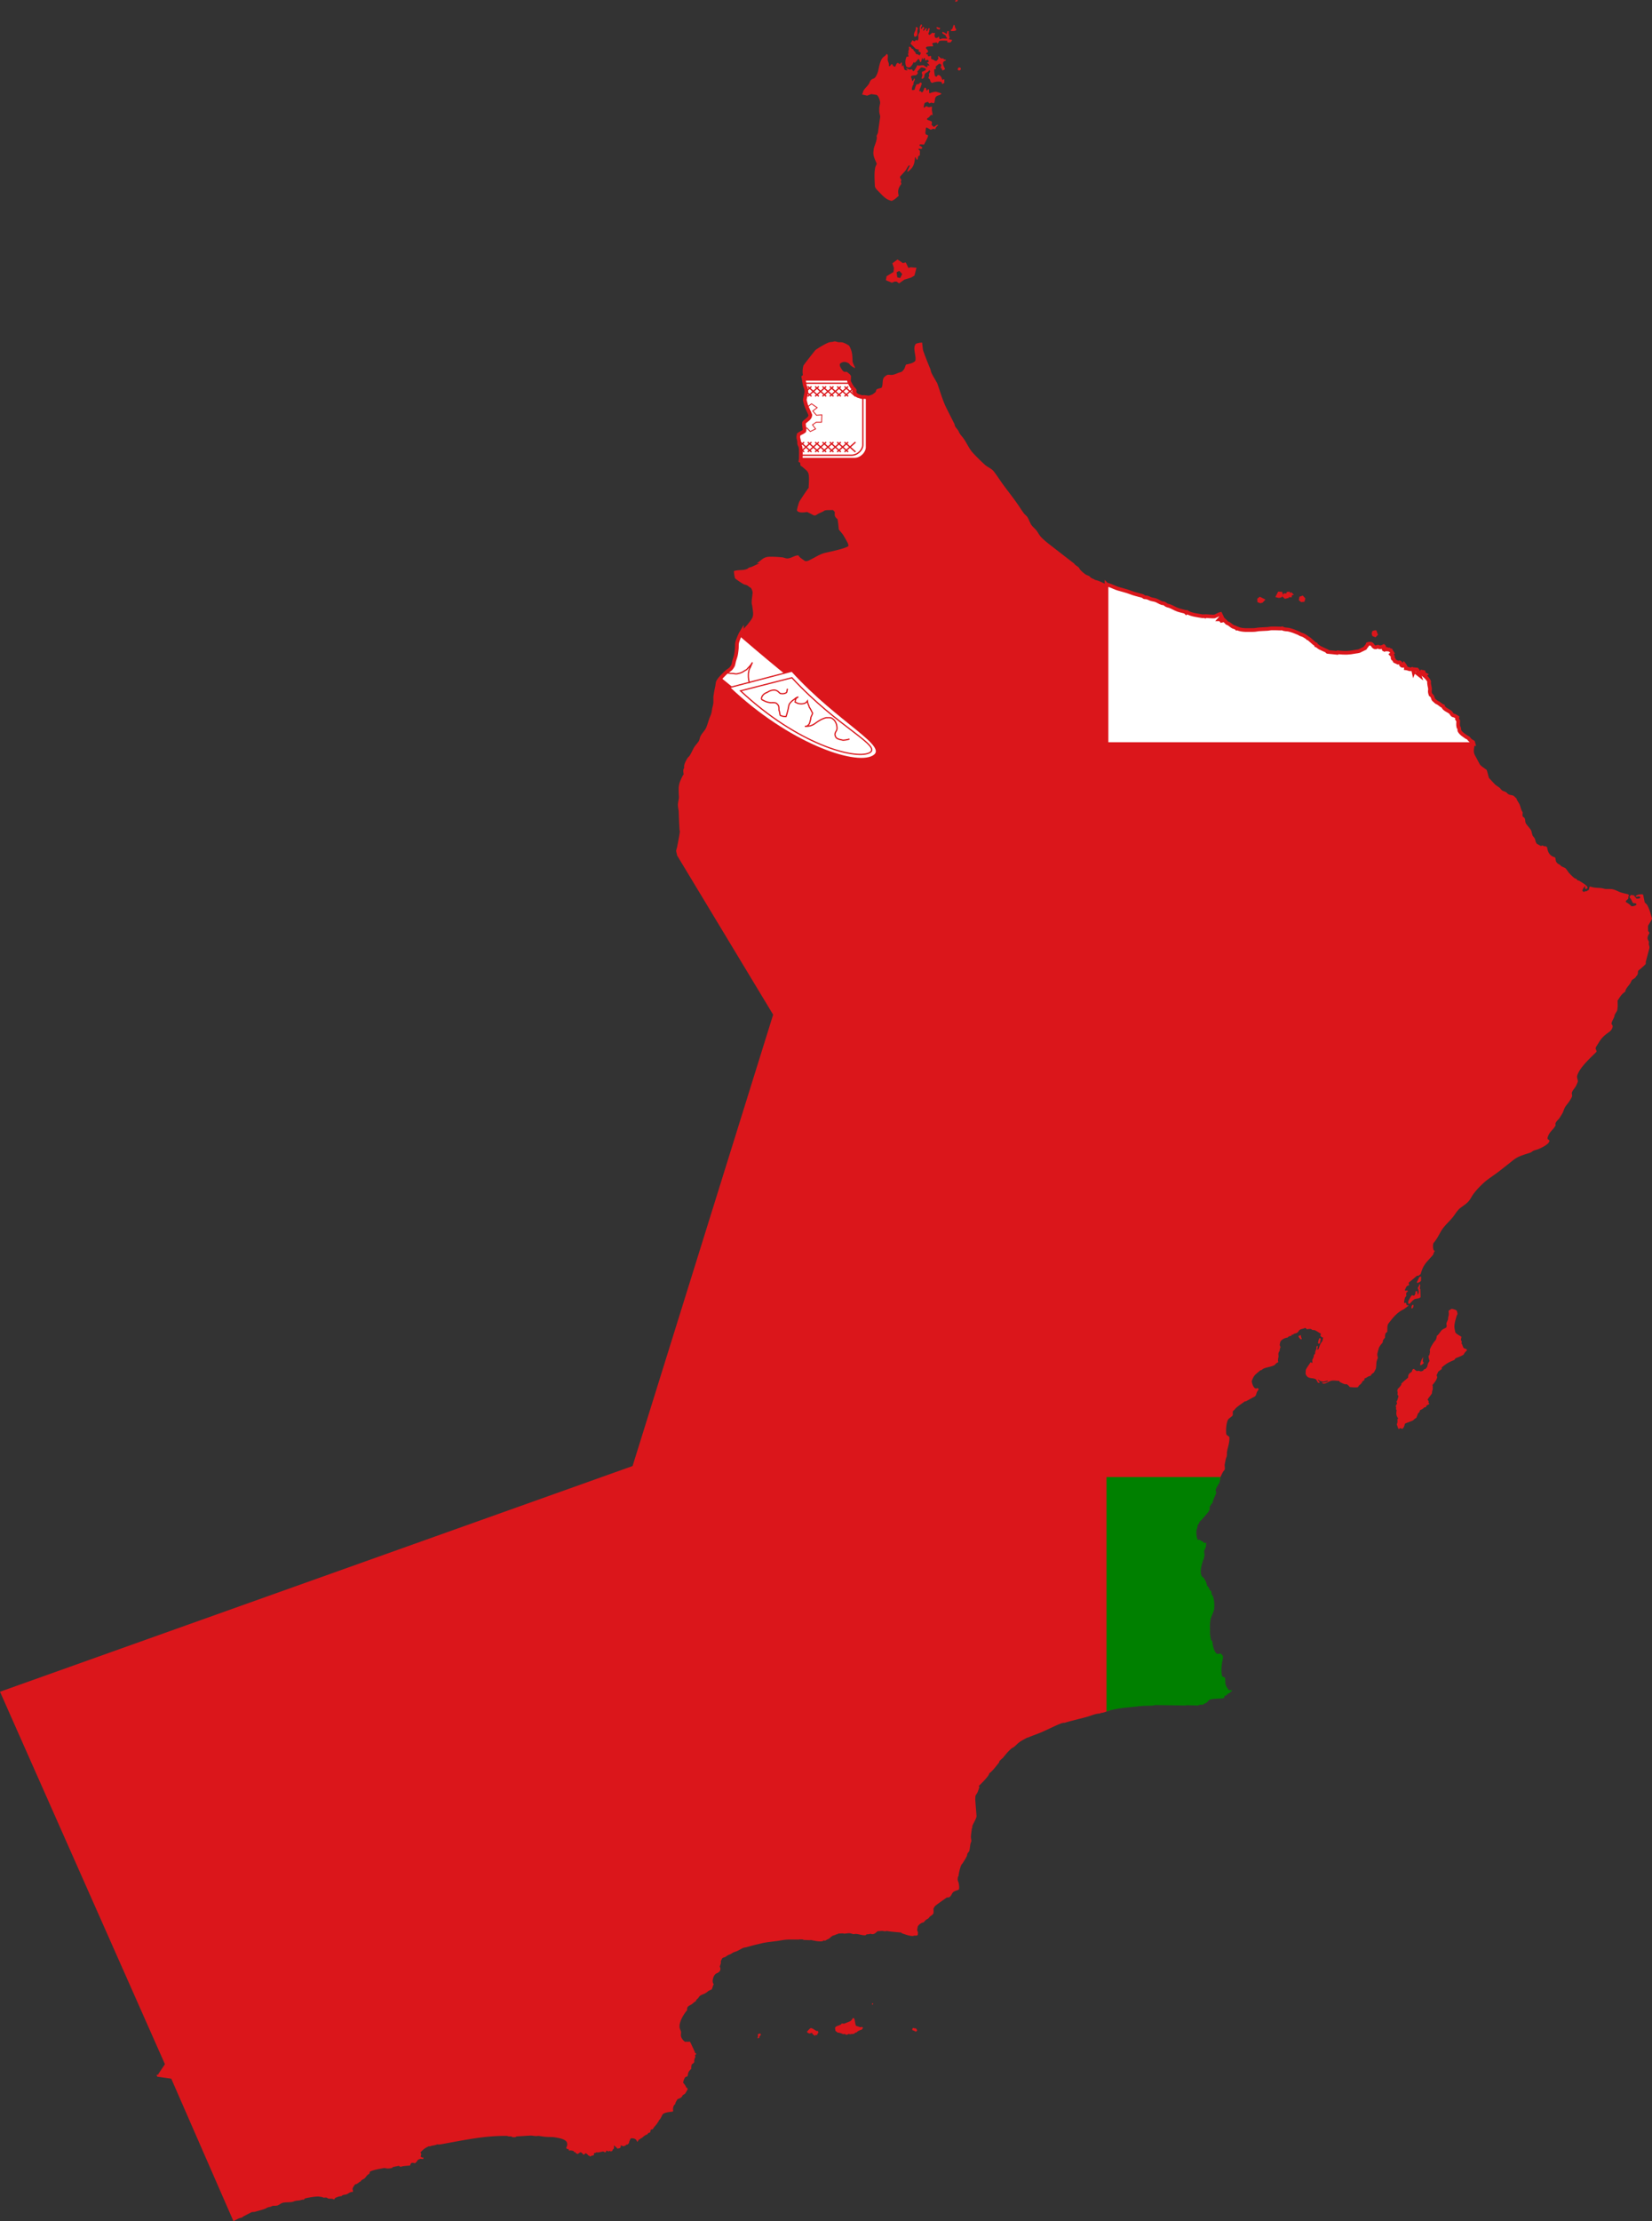 <svg xmlns="http://www.w3.org/2000/svg" xmlns:xlink="http://www.w3.org/1999/xlink" width="446.402" height="600" viewBox="0 0 892.805 1200"><rect x="0" y="0" width="892.805" height="1200" fill="#333333" stroke="none"/><defs><clipPath clipPathUnits="userSpaceOnUse" id="a"><path style="opacity:.5;fill:#f0f" d="m258.493 0-.317.125-.134.251c.158.085.466.07.618-.018l.218-.25-.385-.108zm-9.581 6.58c-.701.945-.256 1.395-.391 2.053-.013.064-.304.622-.348.735-.174.452.222.697-.17 1.544l-.158.06-.294-.22-.383.4-.232-.023-.236-.219-.16-.011-.503.865 1.423 1.441.92.234.03.11-.23.047-.086.113.649.463.091.237-.308.51-.13.046-.295-.26-.464-.062c-.141-.065-.32-.516-.363-.65l-.326-.232-.182-.444-.366-.146-.36-.484-.364-.103c-.164.316-.01.468-.042.701-.026.186-.151.378-.177.564-.034.244.14.373-.1.73.048.199.087.401.145.597l-.084.143-.407-.033c-.403.687-.51 1.952-.114 2.676l.368.244.492.004c.5-.201.95-1 1.142-1.465l.207.207c.22.014.827-.798 1.008-1.001l.233.038.352.833.198-.117.31-1.14.142.557.144-.073.15-.38.277.034.071.644c.159-.076.65-.237.823-.128l.14.346-.097.24-.305.006-.012.154c.15.117.56.488.596.69l-.042.097-.467-.143-.06.56c-.291-.01-.757-.338-.954-.526a3.875 3.875 0 0 0-1.287.11l-.453-.173c-.032.24-.804 1.534-.949 1.6l-.217.019-.257-.455-.217-.039-.317.133-.877-.347-.272.047.411.3.032.126c-.15.088-.541-.011-.683-.07-.244-.126-.387-1.119-.408-1.363l-.253.355-.173.017.024-.967-.207-.079-.38.485-.385-.314-.289-.009c-.179.04-.429.745-.5.907l-.2.117-.397-.231-.242-.443-.218-.052-.381.5-.245.074-.105-.152c.162-.614-.267-1.073-.298-1.632-.027-.465.166-.947-.06-1.398l-.208-.164c-.388.605-.61.603-.992.96-.76.711-1.058 2.509-1.268 3.458-.125.564-.562 1.82-1.065 2.137-.494.312-.639.135-1.068.71-.171.229-.248.575-.4.821-.394.635-1.04 1.15-1.437 1.782-.153.245-.216.66-.338.932-.032.07-.064.129-.095.179l1.367.315c.097-.036 1.107-.42 1.138-.422.042-.003 1.353.212 1.48.232.53.386.897 1.528.911 2.143 0 .042-.22 1.199-.242 1.317.008.432-.025.883.02 1.274.014.134.252 1.036.245 1.087l-.632 4.445c-.005.03-.328.741-.38.858.365.598-.517 2.526-.692 3.184-.078.294-.09.677-.13.982-.157 1.167.471 2.252.898 3.303-.134.339-.365.752-.433 1.096-.309 1.575-.134 3.264-.09 4.855.013.47.438.963.758 1.278 1.25 1.23 2.062 2.403 3.781 2.8.777-.295 1.31-.847 1.921-1.385a3.208 3.208 0 0 1-.097-.397c-.209-1.14.103-1.863.807-2.816l-.156-.584.15-.453-.378-.677c.007-.029.058-.285.066-.295.422-.488 1.317-1.36 1.618-1.867.143-.242.537-1.044.796-1.137l.177.123-.73 1.54.245.022c1.502-1.123 1.738-2.017 1.907-3.832l.114-.074.318.709.117.025.155-.171.17-.83.428-.203.016-1.232-.412-.399.153-.184.596.1.242-.173.068-.183c-.029-.186-.612-.513-.764-.587l-.018-.168.141-.129c.374-.023.723.016 1.1.048.24-.484 1.03-1.89 1.09-2.373l-.047-.168-.526-.2-.166-.361.158-1.402.23-.104 1.081.595.66-.278.567.156c.048-.38.446-.894.771-1.079l-.132-.123c-.237-.021-.808.421-.97.565-.211-.05-.572-.457-.693-.617l.132-.563-.091-.263c-.33-.29-1.157-.337-1.287-.66.067-.244.392-.4.58-.53.035-.024.438-.517.494-.585l.202-.059.232.136c.146-.339-.36-1.41-.09-2.282-.517-.18-.727.36-1.464-.166-.188-.029-.559.284-.671.405l-.15-.164c0-.035-.01-.11 0-.141.276-1.063.076-.958 1.029-1.267l.233.066.209.345.59-.221.654.17c.434-.347.143-1.312.656-1.806.38-.365 1.056-.323 1.39-.74l-.033-.14c-.44-.133-.95-.34-1.398-.42-.27-.048-1.453.23-1.67.425l-.177-.15-.032-.868-.205-.108-.326.329-.144.017c-.032-.126-.131-.681-.261-.724l-.276-.022c-.079.192-.407 1.132-.569 1.2l-.231.035-.296-.317-.273.075-.064-.264c.115-.294.682-1.594.653-1.862l-.133-.236-.233-.023c-.14.159-.464.447-.683.492l-.306-.051c-.246.434-.441.966-.549 1.453l-.184.13-.535.01c-.108-.42.153-1.312.472-1.605l-.094-.25.412-1.057-.165-.278-.39.764-.205-.067c-.018-.267-.131-.794-.326-1l.126-.283c.232-.18.951-.223 1.225-.22.202-.092.442-.411.538-.6l-.168-.402.918-1.027.376-.105.859.249.21.303c-.111.285-.769.548-1.03.608l-.123.312.186.64-.244.773.047.155.118.053c.206-.034.471-.27.57-.445.07-1.472.699-.95 1.35-1.861l.131.01.122.293-.347.733.112.53-.225.328.005.238.399.37c.061.382.185.82.614.911.63-.31 1.709-.436 2.395-.298l.164.136.125.446.144-.004.243-.229.2-.017.01-.967-.102-.095-.315.202-.19-.081c-.121-.536-.43-1.212-1.069-1.225l-.13.045-.294.41c-.143-.01-.396-.118-.468-.254-.073-.364-.255-1.43-.14-1.79l.349.021.082-.155c-.053-.15-.096-.505.016-.645l.812-.675.304-.018.295.288.034.237-.234.537.353.286.14.488c.177-.04.657-.223.73-.42-.238-.562-.743-1.274-.43-1.897.101-.142.363-.303.543-.302l.141-.227-.046-.1-.45-.031-.29-.325c-.566.255-.864-.262-1.265-.612l-.096.212.112.53-.495.585-.391.006c-.2-.178-.679-.475-.966-.456l-.138-.277.035-.45-.103-.15-.15-.04-.342.174-.352-.188.11-.296-.437-.12-.105-.136.111-.227.372-.188.068-.211c-.008-.236-.411-.686-.568-.83l-.032-.166.153-.228c.343-.156 1.382-.155 1.753-.146l.038-.183-.212-.529.053-.17 1.127-.189.181.305c.205-.1.429-.408.479-.627.209-.236 1.805-.126 2.116-.123l.132.094-.11.283c.234.11.684.105.93.065.142-.043.366-.458.422-.582l-.06-.125-.756-.112-.032-.14.224-.382c-.252-.435-.334-1.231-.252-1.717l-.247.033-.118-.068-.226.864c-.195-.158-.844-.613-1.117-.586l-.08.253c.095.226.675.517.883.599.079.31.31.692.553.9-.128.113-1.151-.028-1.45.028-.15.029-.508.244-.65.153-.148-.12-.196-.555-.189-.725-.246.256-.608.521-.978.369-.326-.403-.27-.74-.084-1.245l-.118-.094-.216.101-.452-.13c-.124.138-.606.611-.814.588l-.195-.22c-.054-.253.15-.462.205-.689.056-.242-.083-.39.173-.675l-.076-.152-.177-.095-.128.072-.346.736-.16.03-.063-.237.134-.464-.192-.178c-.193.238-.45.657-.753.757l-.076-.195.393-.567-.412-.343c-.069.138-.282.517-.423.597l-.117-.039-.034-.168.334-.749-.062-.153-.192-.123zm8.787.125-.371 1.083-.386.302-.04.141.12.139c.307.055 1.017.028 1.273-.165l.14-.213c-.27-.235-.46-.855-.474-1.195l-.262-.092zm-4.546.576-.098.183.108.293.688.253.195-.383-.046-.11c-.236.032-.648-.127-.847-.236zm-5.615.015-.112.198c.32.672-.869 1.51-.324 2.401l.16.053c.182-.033.427-.21.529-.36.263-.567-.098-1.375.264-1.842l-.151-.318-.366-.132zm11.859 10.93-.369.035-.2.25v.376l.3.16.318-.107.201-.232a.485.485 0 0 1-.018-.286l-.232-.197zm-16.874 51.872-1.387 1.025.422 1.267-.12 1.085-1.87 1.146-.181 1.085 1.628.663.724-.301h.542l.664.482 1.447-1.025 1.809-.542.905-.543.542-2.11-1.628-.121-.543.18-.723-1.507-.784.18-1.447-.964zm.482 3.075.784.845-.543 1.085-.784-.18-.18-1.388.723-.362zm-17.494 19.05c-.188.014-.395.106-.583.138-.228.037-.492.022-.714.076-.679.168-1.681.763-2.304 1.113-.23.129-1.47.892-1.62 1.076-.402.493-3.105 3.908-3.165 4.098-.334 1.062-.316 2.185-.021 3.261.172.63.252 1.884.45 2.356.585 1.403.312 1.623.037 3.022-.015.074-.128.606-.126.648.008.211.27 1.019.327 1.295.123.589.913 2.027 1.184 2.815-.076 1.01-1.124 1.365-1.7 2.04-.17.796.305 1.688.058 2.305-.46.39-1.061.523-1.527.915-.21 1.002-.033.87.135 1.826.037.216-.029.49.021.7.071.299.303.605.36.904.122.64.095 2.415.06 3.145-.036.747-.283 1.073-.02 1.89.374.128.658.456.953.704.391.328.868.697 1.07 1.181.394.946.132 2.969.133 4.051-.315.314-2.288 3.3-2.512 3.702-.15.271-.688 2.13-.649 2.395.385.794 2.076.548 2.73.414.437.24.896.413 1.324.673.933.566 1.048.147 1.78-.223.412-.208.842-.38 1.253-.59.15-.076.352-.242.5-.277.6-.138 1.477-.062 2.12-.115.198.195.401.382.53.632-.114.931-.024 1.215.703 1.84.207.897.26 1.88.366 2.793.347.476.765.904 1.106 1.376.174.24 1.187 2.03 1.325 2.328.102.22.15.535.18.774-.985.743-5.25 1.582-6.346 1.848-1.348.326-2.618 1.176-3.867 1.798-.494.246-1.021.568-1.59.371-.463-.39-1.458-.888-1.639-1.429-.743-.287-1.914.697-2.992.762-.523.032-.935-.23-1.424-.293-.778-.099-3.064-.23-3.893-.141-1.41.152-2.033 1.197-3.06 1.74h.766c-.73.29-1.42.67-2.143.968-.217.09-.484.114-.695.214-.14.065-.318.232-.446.326-.29.095-.557.193-.815.24-.912.162-1.939.03-2.809.367a8.67 8.67 0 0 0 .296 1.939c.314.33 1.996 1.446 2.382 1.618.263.118.597.146.852.274.369.183.637.524 1.056.692.215.322.472.93.453 1.316-.048.963-.297 1.972-.228 2.926.014.2.102.415.13.615.411 2.913.519 2.831-1.44 5.268-.46.488-.92.954-1.282 1.494-.442.659-1.271 2.593-1.383 3.376-.061.424-.016.896-.048 1.327-.034.446-.106.923-.162 1.37-.092.732-.369 1.354-.567 2.056-.1.358-.133.754-.248 1.106-.088.268-.537.91-.744 1.094-.257.23-.588.406-.86.622-.618.491-2.352 2.214-2.584 2.965-.078.254-.077.6-.122.867-.09.53-.233 1.053-.327 1.582-.085.475-.13.968-.23 1.44-.224 1.039-.57 2.056-.799 3.094-.1.454-.134.952-.26 1.398-.117.415-.335.841-.485 1.249-.286.774-.5 1.58-.79 2.351-.403 1.074-1.25 1.694-1.677 2.627-.184.403-.21.919-.457 1.302-.357.558-.86 1.039-1.216 1.618-.46.747-.766 1.606-1.269 2.33-.133.192-.355.343-.49.534-.328.463-.853 1.502-.944 2.076-.033.209.016.451-.023.657-.02.1-.164.294-.181.393-.065.366-.038.927.081 1.286-.297.402-.506.853-.71 1.306-.75 1.667-.68 2.313-.629 4.059.01.323.056.685.034 1.006-.045.655-.263 1.265-.265 1.93 0 .559.156 1.161.219 1.72.042 1.596.117 3.427.216 4.96.01.161.088.342.088.502 0 .408-.667 3.855-.754 4.256-.071.326-.266.726-.232 1.066.037.371.22.728.223 1.113l25.974 43.038-13.912 44.656-24.074 77.278L0 456.994 44.568 557.61l-1.8 2.676.045.098-.468.115-.023-.012-.01.036.182.458 3.788.543L63.077 600c.516-.25 1.022-.555 1.529-.763.253-.104.56-.127.81-.236.07-.03.253-.221.333-.263l2.079-1.081c.364-.189.757-.09 1.11-.194.835-.246 1.702-.465 2.526-.744.302-.102.594-.296.891-.415.27-.108.592-.12.865-.22.071-.026.315-.177.365-.186.406-.071.958.005 1.342-.114.495-.15 1.003-.624 1.498-.744.74-.18 1.66-.095 2.424-.208.348-.052.707-.234 1.055-.306.376-.078.774-.083 1.15-.151.32-.058.673-.26 1.004-.137l.375-.381c1.125-.258 2.431-.477 3.576-.513.035 0 .98.143 1.046.157.085.019.296.142.367.151.249.03.56-.056.801-.008.08.016.41.246.491.262.515.103 1.094-.077 1.562.265l.308-.437c.374-.183 1.256-.529 1.69-.465.295-.447.965-.354 1.394-.516.47-.178 1.003-.738 1.556-.6l.174-.2-.14-.64c.064-.396.48-.98.735-1.267.594.038 1.213-.842 1.5-.756.068-.477.766-.588 1.037-.849.475-.457.475-.771 1.293-1.27l.146-.561c1.167-.508 2.458-.687 3.697-.927.359-.07.531.056.857.09.432.048.978-.025 1.397-.136l.268-.254 1.587-.334.355.25c.272.048.516-.112.773-.146.635-.085 1.288-.122 1.926-.183.03-.16.161-.558.321-.645.245-.128.72-.06.952.063.2-.135.627-.516.673-.776.44-.428.927-.521 1.504-.358l.19-.27-.096-.153-.43-.055-.292-.261c.145-.395.334-.717-.06-1.063.837-.841 1.17-1.183 2.351-1.696l.177.068c.662-.292 1.458-.248 2.075-.587.176.154.965 0 1.18-.036 6.035-1.07 11.519-2.317 17.664-2.221.053 0 .234.1.3.11.261.038.556.005.814.053.145.028.298.164.443.192.171.033.445-.104.59.054.138-.17.4-.27.612-.283l3.437-.21c.546-.034 1.157.133 1.712.133.187 0 .4-.058.584-.044.593.047 1.186.182 1.78.232.611.051 1.244.05 1.859.076.12.005.265-.005.382.015 1.64.271 4.68.577 3.445 2.888l.07.168.284.167.272-.015.136.462c.237-.171.996 0 1.236.082l.15.306h.34l.19.378.34.04.122.112c.143-.147.574-.502.801-.491.26.103.63.423.72.698l.68-.478.053.126c.272.048.422.316.585.516l.312.085.163.25c.18-.185.591-.368.855-.337l.23-.21-.055-.308.11-.14.352-.03.134-.182c.323.16 1.556-.135 1.89-.228l.556.253.243-.114.054-.336.352.057.192.18.433-.196.19.168.477-.128.081-.35c.715-.45.16-.878.433-1.148.273.362.615.504.866.875.661-.124.968-.16.872-.891l.803.265c.08-.114.35-.168.475-.168l.216-.282.407-.055.394-.449-.028-.182.366-.897.205-.154c.76 0 1.411.131 1.603.979.19-.08.376-.398.42-.588.232-.028.56-.282.692-.462l.163.029c.316-.339 1.04-.932 1.523-1.01l.217-.363.38-.085.176-.169.081-.545c.106-.126.373-.21.531-.196.243-.168.2-.334.271-.42.2-.24 1.11-1.243 1.141-1.498l.151-.098c.125-.471.35-.552.557-.881.196-.313.355-.687.526-1.016.34-.66 2.117-.798 2.804-.875l.135-.196c-.192-.522.025-1.53.533-1.819.06-.523.374-.918.64-1.358l.121-.042c.41-.147.746-.253 1.035-.601.06-.073.194-.357.245-.406.086-.084.546-.342.598-.406.266-.32.502-.828.722-1.19l-.08-.294-.382-.308c-.007-.339-.557-.936-.761-1.205.107-.494.284-1.282.75-1.582l.368-.083c.013-.016.09-.097.094-.112.217-.97.077-.957.75-1.713l.246-.275c-.04-.379.028-.842.138-1.204.241-.063.552-.38.668-.588-.046-.517.02-.878.3-1.343l-.109-.49.384-.406-.356-.225c-.063-.35-.888-2.004-1.043-2.364-.091-.213-.208-.415-.315-.62l-.137-.085a1.76 1.76 0 0 1-.925 0l-.151.112c-.608-.26-1.214-1.083-1.264-1.751-.025-.323.063-.671.04-.994-.005-.062-.323-.85-.357-1-.337-1.484 1.058-3.764 1.97-4.813l.056-.713c.038-.048.284-.37.313-.393.09-.07.153-.093.25-.152.262-.16.587-.315.828-.505.22-.171.379-.369.623-.512l.319-.187c.05-.393.392-.574.628-.84.133-.148.239-.385.384-.516.432-.392 1.069-.511 1.555-.798.64-.376.765-.704 1.68-.977.284-.465.307-1.026.6-1.47-.24-.192-.306-.594-.298-.881.016-.63.31-1.541.85-1.918.2-.14.469-.21.668-.35.6-.421.732-.968.385-1.595.096-.302.243-.646.303-.953.018-.088-.031-.432-.012-.505.052-.197.227-.473.318-.662.164-.34.583-.33.885-.485.257-.132.486-.346.742-.482.226-.12.492-.182.72-.298.225-.114.429-.298.657-.405.372-.175.785-.28 1.161-.447.567-.25 1.128-.662 1.71-.864.184-.064.419-.061.61-.112.982-.26 1.928-.544 2.924-.766.738-.164 1.5-.384 2.246-.507 1.085-.178 2.19-.292 3.278-.442.811-.112 1.676-.3 2.49-.35 1.098-.069 2.256-.01 3.36-.016.038 0 .076-.059.113-.058.298.007.644-.016.937.021.046.006.178.126.218.128l1.667.062c.06 0 .273-.063.315-.054.509.108 3.043.753 3.485.091l.33.139c.546-.438 1.257-.49 1.64-1.143l.164-.013c.234-.39.9-.262 1.137-.582l.354-.027.26-.194c.41-.016.836-.055 1.245-.05.13 0 .28.076.409.072.526-.016 1.105-.192 1.64-.089.27.053.562.183.832.213.189.022.421-.06.615-.052.875.033 1.697.417 2.636.366l.288-.25c.187-.006.886-.04 1.026-.175.89.364 1.33-.127 1.943-.676l.249-.013c.34-.02.71-.068 1.051-.06.33.006.885.225 1.174-.021.25.173 3.279.383 3.919.46.024.037.174.207.19.213.96.3 1.965.725 2.987.72.05 0 .214-.09.273-.096.245-.024.518-.006.765-.009l.261-.208.06-.743c-.206-.242-.243-.573-.182-.87.005-.016.128-.662.14-.683.275-.496 1.005-1.035 1.578-1.081.185-.205.384-.487.593-.654.188-.15.448-.236.631-.388.183-.15.319-.385.498-.542.298-.263.666-.402.88-.777.125-.22.06-1.057.023-1.29.117-.204.233-.466.372-.654.26-.349 2.74-2.043 3.276-2.425 1.275.182 1.131-1.21 1.969-1.623.363-.178.8-.305 1.18-.451.333-.244.088-1.527.029-1.822-.058-.284-.224-.574-.268-.857-.007-.04.037-.548.042-.622.012-.186.141-.286.186-.454.055-.203.042-.438.09-.644.178-.76.378-1.88.815-2.543.016-.011.101-.057.11-.07.423-.696.966-1.445 1.277-2.201.038-.094.062-.442.1-.518.057-.117.478-.64.5-.71.192-.617.208-1.376.345-2.015.023-.113.221-.584.225-.655.024-.382-.125-.808-.112-1.193.024-.69.154-1.424.228-2.113.016-.149.118-.315.147-.465.013-.066-.011-.292.005-.34.204-.587 1.179-2.152 1.136-2.688l-.345-4.416.05-.994c.098-.321.418-.674.558-.99.197-.44.341-.941.505-1.397l-.173-.323c.558-.496 2.905-2.828 2.83-3.407.971-.687 1.873-1.998 2.647-2.903.034-.04.077-.327.114-.377.173-.237.46-.48.665-.694.037-.04.15-.072.18-.11.751-.92 1.492-1.867 2.402-2.64.173-.147.435-.234.622-.37.59-.434 1.083-1.046 1.69-1.456.582-.392 1.267-.724 1.879-1.073.052-.03.227-.04.29-.068 1.116-.484 2.261-.855 3.378-1.32 1.84-.769 3.616-1.723 5.468-2.462.212-.084.559-.16.785-.201.049-.01.194.028.235.016 2.031-.627 4.096-1.06 6.14-1.639 1.095-.31 2.326-.892 3.483-.877l.18-.166c.759.022 1.671-.474 2.402-.67 1.55-.42 3.245-.645 4.841-.807l2.776-.283c.023-.005.202-.094.234-.108l.123.07c1.27-.177 2.517-.107 3.785-.184.1-.006.43-.135.51-.134 2.764.044 5.527.072 8.29.11.06 0 .196-.075.263-.08.159-.014.348.01.508.014l2.544.073c.03 0 .305-.16.36-.176.252-.076.694-.03.963-.041.304-.312.712-.349 1.025-.585.22-.167.39-.466.601-.651.402-.354 2.7-.433 3.324-.422.079 0 .657-.144.771-.17l.176-.643.341.064.463-.554c.268.02.9-.565 1.07-.74l.09-.293-.415.134-.439-.132c-.369-.298-.82-1.121-.912-1.57-.118-.578.028-1.196-.163-1.784-.187-.047-.7-.252-.776-.462-.329-1.662-.07-3.249.268-4.886.01-.04-.028-.41-.033-.477l-.5-.596c-.245-.126-.587.052-.84.056-1.02.013-1.493-2.764-1.503-3.402l-.366-.399c-.158-.83-.324-1.636-.258-2.479l.007-.104c-.062-.989-.062-2.395.232-3.332.21-.67.585-1.319.775-1.992.296-1.054.182-3.755-.648-4.481.08-.21.014-.603-.07-.8-.448-.062-.569-1.152-1.068-1.348-.125-.427-.233-1.08-.503-1.452l.03-.11c-.378-.221-.313-.467-.487-.681-.054-.066-.303-.202-.368-.273-.867-.95-.129-3.404.19-4.384.07-.212.224-.413.285-.625.016-.053-.02-.242-.01-.308.016-.101.153-.328.159-.419.015-.226-.16-.985-.135-1.125.075-.398.383-.824.489-1.223.069-.259.059-.653.083-.926.005-.039-.03-.164-.039-.21-.132.07-.41.12-.552.048-.11-.093-.359-.321-.42-.456l-.278.01c-.128-.134-.493-.444-.697-.445l-.183.207c-.41-.273-.558-2.036-.487-2.53.074-.511.354-.985.34-1.522l.17-.166-.013-.112.296-.361.031-.266c.156-.016 2.24-2.439 2.447-2.75.134-.2.242-.454.356-.667-.292-.58.467-1.46.803-1.837-.113-.375.806-2.084.982-2.69l-.203-.354c-.055-.862.76-1.652 1.048-2.407.133-.352.106-.87.2-1.244.065-.26.595-1.336.73-1.557.261-.423.549-.455.506-1.058-.005-.078-.066-.818-.058-.856.166-.788.265-1.682.618-2.415l-.08-.14.114-.265c-.27-.811.897-3.285.59-4.755a9.158 9.158 0 0 1-.769-.596c-.186-.903-.075-3.418.583-4.215.032-.039.86-.694.954-.768.397-.32.057-1.035.258-1.384.378-.24.575-.612.896-.896.683-.602 1.517-1.129 2.251-1.674.037-.027.32-.05.375-.08l2.408-1.302c.274-.148.394-.877.519-1.14.118-.248.322-.513.47-.748l-.093-.227-.232-.131-.155.026-.056.125-.456-.105c-.503-.37-.821-1.345-.871-1.949.687-1.755.859-1.595 2.34-2.903.332.032.594-.35.87-.462.912-.375 2.017-.483 2.901-.903.092-.043.48-.51.607-.592.177-.11.35-.097.478-.314-.244-.272.019-1.168.041-1.498.013-.183-.03-.415-.041-.6.035-.437.175-.62.373-.95-.051-.257.095-.706.216-.925l-.14-.347-.092-.227c.023-.123.148-.848.176-.895.395-.672 1.245-1.026 1.998-1.14l.272-.305.696-.17.16-.333.304.062.226-.262c.506-.138.85-.137 1.182-.573l.323-.424c.356-.321 1.057-.315 1.512-.589l.207.062.303.331c.25-.08.84-.167 1.096-.083.082.027.307.222.385.245.1.03.556.025.625.055.456.193.953.547 1.388.797.062.036.153.062.22.089.076.15-.011.466-.08.6.043.147.4.42.519.5l.222-.076-.049.325c-.16 1.065-.293.725-.687 1.533-.211.436-.362.966-.533 1.423l-.359.03c.074-.137.262-.881.147-.963l-.184-.005c-.19.32-.153.632-.147.983l-.125.012c-.11.308-.258.824-.229 1.159-.427.194-.305.518-.403.833-.09.284-.308.605-.365.891-.007.037.037.678.042.757l-.482-.233c-.388.616-1.014 1.409-1.3 2.063-.01.024-.062.974-.067 1.058.592 1.66 1.86.862 2.864 1.567l.51.857.443.012.005-.15-.468-.536.005-.108.183.005c.7.593 1.459.524 2.282.208l.258.081-.077.112c-.413.232-1.132.318-1.594.292.022.222.385.33.545.35.78-.107 1.402-.725 2.176-.84.52-.077 1.4.06 1.955.082l.176.297c.35.186 1.156.593 1.559.635l.234-.082c.25.145.733.513.844.802.465.053 1.83.178 2.275.017.352-.773.825-.587 1.211-1.573l.463-.257.064-.434.141-.15c.361.018.844-.59 1.497-.615.135-.273.526-.756.85-.823.135-.214.548-.95.594-1.18.223-1.133-.043-1.683.549-2.798-.054-.333-.145-.705-.166-1.04-.007-.114.397-1.654.463-1.788.115-.241.322-.553.478-.773.124-.173.309-.319.426-.495.101-.153.188-.505.157-.69.19-.256.376-.517.572-.769-.041-.348.02-.937.216-1.242l.366-.272c.114-.763-.06-1.305.198-2.019.009-.025.025-.093.04-.113 1.121-1.45 1.804-2.443 3.34-3.504.32-.22.705-.364 1.028-.58.42-.284.826-.633 1.23-.942l-.582-.097-.154-.605-.489.046c-.121-.294.133-1.244.24-1.508.01-.023.303-.378.337-.42-.067-.276-.06-.684.026-.905l.339-.26.005-.222c-.176-.068-.516-.078-.684.027l-.092-.251c.355-.696.355-1.126 1.17-1.254l-.167-.648c.03-.08 1.82-1.519 2.238-1.913l.433-.02.581-.45c.698-2.41 1.298-2.878 2.92-4.694.05-.055.44-.476.45-.502.102-.279.253-.857.483-1.054l-.304-.147c-.25-.496-.263-1.4-.11-1.923.817-.935 1.384-2.015 1.978-3.095.81-1.473 2.112-2.554 3.178-3.824.735-.877 1.267-1.968 2.208-2.67.703-.524 1.505-1.034 2.102-1.687.541-.592.846-1.305 1.3-1.947.309-.435.699-.889 1.049-1.293.499-.58 1.682-1.743 2.214-2.177 1.235-1.009 2.617-1.863 3.874-2.855l2.648-2.08c.581-.455 1.386-1.155 2.092-1.53.875-.463 1.84-.76 2.778-1.066.334-.108.658-.18.986-.353.21-.112.41-.313.624-.405.453-.197.964-.295 1.421-.483.812-.333 2.019-.948 2.627-1.603.03-.033.253-.44.291-.51l-.035-.224-.411-.305-.092-.282c.426-1.785 1.657-2.27 2.198-3.476l-.058-.421c.151-.546.634-.973.999-1.376.086-.096.946-1.47 1.036-1.712.556-1.489.491-1.324 1.471-2.59.24-.31.995-1.484 1.02-1.815.023-.305-.165-.687-.043-.996.249-.634.697-1.049 1.021-1.612.185-.319.394-.802.519-1.15.195-.544-.322-1.073-.106-1.794.622-2.083 3.473-4.685 4.95-6.138.115-.115.243-.225.276-.395l-.288-.75c.042-.2.105-.386.215-.557.414-.636.804-1.315 1.252-1.924.387-.524.974-1.047 1.483-1.446.771-.605 1.456-.883 1.68-1.987.015-.232-.196-.605-.344-.765.135-.718.455-1.13.735-1.788.087-.205.094-.464.185-.667.182-.407.526-.827.668-1.242.013-.04.1-.946.111-1.047l-.028-1.528c.75-1.1.97-1.635 2.057-2.396.094-.84.93-1.586 1.368-2.259.08-.125.392-.81.445-.87.106-.121.68-.44.832-.58.156-.146.321-.44.452-.617.007-.013.136-.081.156-.094.02-.059.202-.572.2-.596-.032-.252-.024-.462.102-.697.704-.5 1.298-1.097 1.93-1.684.14-.281.03-.485.09-.711l.933-3.524c.141-.536-.074-.713-.138-1.23-.012-.1.06-.513.045-.588-.048-.222-.244-.473-.319-.694-.173-.516.151-1.213.44-1.626.036-.18-.23-.506-.347-.613l-.032-1.387 1.08-1.846c-.01-.086-.01-.213-.035-.295-.361-1.232-.655-2.442-1.306-3.565-.02-.032-.558-.575-.629-.648l-.421-2.056-.236-.119c-.45-.017-1.676.063-1.79.597l.345.1c.202-.13.606-.142.825-.064l.085.185-.1.223c-.331.12-.597.163-.963.104-.076-.143-.295-.453-.46-.514l-.102-.312-.938-.164-.092.262c-.07.03-.145.057-.213.093l-.013.378c.569.447.612 1.259 1.002 1.497l.646.06.216.242-.088.195c-.337.22-.956.442-1.36.3-.137-.256-1.085-.966-1.35-1.003l-.093-.185.033-.223c.128-.12.625-.539.668-.692-.093-.227.032-.644.17-.83-.026-.023-.255-.252-.268-.255-.648-.169-1.35-.304-1.984-.516-.81-.271-1.511-.758-2.396-.876-.56-.075-1.165.007-1.73-.047-.362-.035-.729-.186-1.092-.226-1.122-.127-1.877-.036-3.027-.428l-.188.107c-.078.282-.149.548-.203.834-.128.042-.488.197-.546.336h-.477l-.288.23-.44-.361c.108-.359.416-1.003.733-1.234l.089.14-.1.178.08.405.39-.01.26-.349c-.17-.632-1.701-1.45-2.228-1.798-.145-.096-.418-.091-.557-.21-.055-.048-.167-.252-.217-.286-.179-.125-.472-.176-.64-.31a13.422 13.422 0 0 1-1.346-1.294c-.362-.399-.669-1.006-1.062-1.358-.054-.048-.847-.381-.975-.459-.187-.113-.34-.325-.522-.448-.397-.267-.392-.115-.844-.636-.366-.422-.17-1.09-.471-1.37-1.404-.396-1.877-1.292-2.1-2.711l-.293-.239-.63-.064-.277-.203-.483.155-1.07-.586c-.488-.6-.35-.952-.57-1.413-.14-.287-.455-.538-.586-.826-.173-.383-.212-.872-.362-1.269-.219-.577-1.292-1.608-1.514-2.122-.286-.663.124-1.197-.773-1.728-.12-.223-.062-.91-.03-1.147-.48-.644-.538-1.426-.85-2.134-.165-.38-.464-.789-.677-1.15-.026-.045-.113-.39-.13-.409-.14-.141-.732-.742-.87-.804-.416-.19-.937-.142-1.358-.411-.212-.135-.387-.37-.594-.516-.296-.21-.793-.274-1.102-.504-.243-.18-.427-.503-.662-.7-.38-.321-.87-.561-1.235-.897a156.445 156.445 0 0 1-1.609-1.73c-.14-.214-.452-1.734-.668-2.214-.548-.425-1.246-.842-1.719-1.326-.113-.117-.814-1.467-.834-1.507-.667-1.272-1.033-1.564-.847-2.919.049-.358.113-.65.072-1.026l-.167-.143-.156-.565c-.25-.156-.564-.315-.78-.506-.22-.194-.383-.482-.605-.672-.05-.043-.288-.103-.352-.147-.698-.497-1.549-.979-1.965-1.765-.011-.17-.048-.692-.123-.842l-.152-.115c-.145-.559-.058-1.133-.045-1.709l-.324-.496.092-.434c-.237-.143-.492-.329-.741-.448-.083-.04-.384-.084-.45-.122-.36-.209-.464-.638-.702-.826-.614-.485-1.715-.802-1.985-1.64-.468-.151-.75-.492-1.143-.751-.205-.137-.465-.248-.685-.365-.131-.116-.69-.606-.708-.631-.302-.451-.169-.951-.82-1.332-.41-1.108-.055-1.12-.185-1.822-.075-.41-.32-1.344-.202-1.74-.15-.54-.913-1.31-1.323-1.65l.331-.258-.406-.219-.102-.45-.482-.092-.163.4-.598-.221-.055.197.185.552-.592-.465c.135-.123.142-.606.128-.767l-.221-.284-.608-.056-.293.711-.16-.735-.21-.088c-.615.304-1.072-.11-1.7-.176.036-.286-.4-.928-.565-1.13l-.365.482c-.13 0-.317-.133-.392-.231l.019-.197c-.049-.161-.212-.456-.371-.538l-.47.1-.871-.393-.286-.523-.223-.131-.08-.211c.072-.11.112-.335.065-.461l-.484-.527.39-.329-.438-.721c-.157.024-.433-.162-.533-.262l-.283.022-.267-.13-.172.108-.353-.079-.144.138-.155-.073-.066-.182.19-.319-.05-.266-.11-.101c-.254.133-.871.366-1.17.297l-.266-.159c-.204-.023-.513.06-.684.17-.761.08-.82-.882-1.381-.993-.18 0-.629.008-.796.082-.1.426-.54.729-.732 1.132l-.532.26-1.063.52c-.334.098-.536.095-.879.156-2.172.386-2.699.384-4.922.187l-.123.144-2.653-.272c-.08-.008-.088-.153-.114-.228-.64-.292-1.333-.56-1.952-.89-.358-.189-.573-.516-.995-.646l-.065-.254c-.626-.219-1.805-1.677-2.251-1.69-.013-.02-.065-.116-.082-.127-.324-.204-.668-.46-1.008-.633-.25-.127-.559-.181-.817-.295-.166-.073-.31-.201-.478-.274-.877-.382-1.745-.725-2.675-.942-.577-.135-1.267-.005-1.779-.38-.106.018-.264.063-.37.062-.848-.015-1.718-.066-2.566-.044-.33.008-.676.112-1.008.138-.796.061-1.603.055-2.398.126-.5.044-.944.18-1.454.174-1.492-.018-2.988.17-4.382-.438l-.128.04c-.329-.386-.689-.306-1.041-.506-.397-.225-.747-.573-1.135-.814-.07-.044-.356-.106-.408-.147-.306-.234-.508-.663-.895-.798-.044-.184-.308-.43-.458-.524l-.148.334.125.325-.149.037c-.103-.154-.386-.403-.589-.403l.638-.728-.342-.705c-.053.013-.183.033-.228.053-.109.05-1.299.605-1.33.61-.562.077-1.784-.069-2.395-.093l-.142.095c-.28-.143-.544-.023-.821-.068-1.137-.185-3.094-.416-4.11-1.095l-.216.192-.294-.284c-.64-.174-1.339-.314-1.962-.532-.76-.266-1.469-.729-2.225-1.01-.233-.088-.528-.117-.75-.221-.266-.127-.505-.382-.774-.5-.065-.028-.422-.034-.51-.063-.589-.192-1.25-.643-1.732-.807-.381-.131-.813-.167-1.202-.282-.39-.116-.806-.387-1.2-.464-.105-.02-.544-.028-.609-.05-.185-.063-.364-.266-.548-.343-.214-.088-.508-.13-.736-.19-.845-.229-1.688-.442-2.503-.761-1.061-.417-2.282-.69-3.38-1.022-.716-.216-1.334-.548-2.028-.809-.45-.17-.894-.256-1.342-.45-.91-.396-1.89-.951-2.88-1.112-.022-.022-.12-.132-.141-.142-.268-.126-.613-.246-.861-.402-.187-.117-.333-.351-.52-.467-.282-.175-.647-.255-.93-.43-.293-.18-.654-.482-.915-.71a6.197 6.197 0 0 1-.633-.636c-.13-.158-.22-.424-.361-.563-.286-.279-.68-.491-.985-.753-.123-.104-.212-.284-.337-.38a816.525 816.525 0 0 1-5.129-3.968c-1.16-.902-2.84-2.136-3.803-3.199-.418-.461-.746-1.126-1.122-1.633-.428-.576-1.098-1.055-1.478-1.652-.398-.624-.614-1.403-1.016-2.024-.232-.36-.676-.659-.941-1.005-.532-.698-1.01-1.478-1.507-2.204-1.247-1.824-2.634-3.576-3.952-5.351-.927-1.25-1.752-2.587-2.706-3.812-.593-.762-1.652-1.117-2.371-1.763a55.014 55.014 0 0 1-3.286-3.254c-.95-1.044-1.56-2.469-2.339-3.635-.345-.516-.794-.975-1.143-1.49-.186-.274-.295-.619-.475-.9-.235-.365-.58-.699-.793-1.074-.126-.222-.141-.549-.256-.78l-2.054-4.059c-1.048-2.07-1.756-4.598-2.528-6.79-.044-.123-.157-.28-.223-.398-.431-.772-.917-1.55-1.308-2.341-.2-.405-.25-.915-.428-1.335a84.534 84.534 0 0 1-1.513-3.825l-.333-.903c-.154-.691-.204-1.522-.298-2.229-.596.02-1.157.107-1.713.34l-.118.188c-.696 1.107.231 2.958.025 4.307-.344.684-1.79.954-2.532 1.092-.41.708-.132.894-.965 1.764-.277.29-.647.327-1.025.451-.499.165-.915.412-1.438.527-1.236.273-1.307-.442-2.453.649-.697.663-.228 2.253-.802 2.926-.44.07-.842.213-1.259.364-.183.234-.389 1.253-.44 1.56-.249.256-1.382.661-1.73.68-.093.006-.145-.015-.236-.026-.314-.035-.701-.122-1.018-.126-.159-.002-.341.05-.498.037-.204-.018-.498-.147-.708-.2-.615-.146-.827-.343-1.26-.772l-.067-.515-.133-.091.156-.302a1.777 1.777 0 0 0-.079-.178c-.106-.079-.267-.17-.358-.262-.26-.264-1.089-1.676-1.12-2.118l.058-1.15c-.164-.369-1.536-1.17-1.984-1.88-.225-.356-.748-1.088-.477-1.53.155-.252.405-.316.664-.418.58-.228 1.3.012 1.787.374.056.042.209.288.275.35.344.33.803.602 1.217.84l.108-.16a8.416 8.416 0 0 1-.665-1.55c-.008-.026 0-.07-.005-.098-.057-1.698-.07-2.71-.925-4.224-.472-.347-1.261-.75-1.809-.895-.304-.08-.749-.023-1.07-.06-.272-.031-.823-.235-1.068-.216zm23.663.321c.036 0 .07-.005.107-.005l-.108-.001v.006zm99.395 67.777-.484.054-.067.197.183.25.402.017.066-.303-.1-.215zm-2.892.018-.334.643c.18.055.483.031.652-.053l.167-.268-.082-.304-.403-.018zm1.539.446-.1.233.233.197.3-.072c-.025-.083-.105-.27-.182-.322l-.251-.036zm4.679.68-.318.108-.066.357.234.197.35-.036.085-.303-.285-.322zm-11.415.323-.235.178.016.34.335.126.317-.09.218-.233-.651-.321zm31.071 8.977-.3.09-.084.286.084.305.317.125.218-.215-.235-.59zm12.457 174.056-.462.13-.686 1.415.108.211c.28-.07.86-.323 1.015-.593l.025-1.163zm-.492 2.059-.065.537c-.17.114-.344.427-.334.635.186.184.263.846.27 1.085l-.295.666-.143-1.054-.388.089-.147.165.11.159c-.052.144-.214.756-.366.803l-.279.051-.26-.174c-.25.045-.828 1.205-.969 1.444-.169.292-.161.624-.016.932l.337-.064c.233-.274.996-1.112 1.346-1.232.427-.146 1.28-.13 1.557-.542l-.067-2.103-.203-.285c.16-.188.173-.734.15-.958l-.238-.154zm-1.66 5.53c-.41.172-.515.661-.44 1.058l.308-.092c.124-.164.201-.428.236-.626l-.104-.34zm10.293 1.181-.706.49c.043.722.127 1.036-.11 1.722-.07.2 0 .4-.053.586-.076.272-.241.58-.351.845-.13.313-.079.621.032.942l-.176.445c-.336.19-.831.397-1.127.634-.336.268-1.003 1.449-1.367 1.538-.117.45-.142 1.005-.47 1.34-.38.387-1.392 1.96-1.463 2.569-.014.119.058.273.047.394-.025.314-.107.651-.16.963l-.21.163c-.037.512.113.933.26 1.408-.472.71-.456.758-.627 1.59-.027.01-.39.49-.433.545l-.433.144c-.094.138-.199.268-.3.4l-.545.157-.677-.183-.335.106c-.202-.01-.734-.474-.876-.608l-.208.037c-.17.06-.341.596-.377.749-.726.45-.998.71-.99 1.59-.301.244-1.858 1.506-1.87 1.74l.066.128c-.148.226-.699.999-.964 1.087l-.167.642c.268.446-.046.798.142 1.137l.192.158c-.05.3-.293 1.433-.574 1.6.088.11.22.374.182.524l-.359.62c.11.22.16.638.065.871l.19.272c-.144 1.03-.167 1.404.437 2.252l-.26.245c.112.348.075.994-.147 1.302l.406 1.159.178.13.38-.26.438.208.166-.026c.397-.395.51-.777.623-1.29.028-.025.145-.142.17-.151.16-.063 2.01-.779 2.028-.795.275-.252.546-.54.9-.683l.485-1.265.338-.272.193-.571c.342-.102.932-.427 1.125-.747l.417-.02.218-.486.646-.334.1-.166-.243-.287.063-.349-.296-.414c.306-.65.829-1.078 1.19-1.752l.005-.191c.01-.408.145-.563.2-.913.044-.283-.064-.566.033-.91l-.178-.101c.514-.677 1.196-1.388 1.354-2.256l-.17-.495c.04-.083.433-.948.452-.97.025-.03.887-.657.973-.72l-.049-.255c.01-.022.078-.202.087-.209 1.333-1.115 1.75-1.306 3.378-1.996l.232-.402c.737-.336 1.618-.576 2.272-1.057.101-.354.574-.847.844-1.073l-.01-.197-.162-.2c-1.002-.313-.685-.302-1.19-1.414l-.138-.102.136-.431-.253-.524.147-.867c-.284-.13-1.623-.863-1.682-1.265-.068-.452-.241-1.094-.23-1.539.026-.936.414-2.145.694-3.054.005-.015.127-.144.144-.164.01-.281-.089-.912-.323-1.114-.35-.178-.964-.396-1.368-.354zm-40.634 7.046c-.223.098-.45.192-.672.296.172.362.362.758.79.884l.142-.222c-.151-.237-.292-.672-.26-.958zm5.04.853c-.232.239-.37 1.024-.398 1.335l.197.166.287-.113.274-1.215-.157-.169-.203-.005zm27.999 5.086c-.311.472-.861 1.603-.769 2.204.169.075.857-.392.914-.596l-.023-.17-.217-.255.095-1.183zm-148.782 174.55c-.063.054-.158.192-.157.28l.12.128.124-.06a.484.484 0 0 0 .065-.284l-.152-.064zm-5.106 4.002-.292.107c-.037.194-.39.594-.53.7-.09.07-1.635.712-1.754.718-.225.011-.42-.062-.673-.008-.291.619-1.758.463-1.778 1.298.084.195.102.403.086.614.209.2.443.378.68.543.218-.093 1.23.265 1.405.395.184-.012.37-.028.552-.058.075.084.153.17.242.24.226-.011.545-.124.737-.242.127.006.288.05.397.115.124-.088.379-.111.522-.071l.122-.061.275.018c.171-.098.378-.222.51-.37l.323-.043c.24-.4.997-.633 1.433-.784.076-.143.148-.276.25-.405a.428.428 0 0 0-.103-.237c-.232-.047-.41-.06-.627.054-.346-.198-.762-.265-1.13-.423-.343-.682-.242-1.904-.647-2.1zm16.074 2.656c-.19.174-.211.36-.254.593.225.107.723.24.882.422l.184.005c.11-.088.208-.224.28-.342a3.767 3.767 0 0 0-.33-.539c-.224.033-.559-.046-.762-.137zm-27.54.08a.396.396 0 0 0-.173.018c-.344.186-.672.67-.976.946.157.335.474.43.806.511l.262-.17.337.007c.068.13.133.26.193.393a.98.98 0 0 1 .441.336h.138l.138-.17c.073 0 .416.004.461-.028.037-.118.066-.24.095-.361l.217-.217c.006-.19-.088-.367-.161-.536l-.23.06c-.46-.14-1.11-.745-1.548-.791zm-13.849 1.493c-.163.02-.318.084-.486.074l-.105.277.088.292c-.054.18-.108.356-.146.54l.1.08a2.24 2.24 0 0 0 .415-.207c-.02-.107-.048-.214-.036-.324.15-.064.335-.278.416-.413l-.079-.318a.62.62 0 0 0-.167 0z"/></clipPath></defs><path style="fill:#db161b" d="m516.984 0-.632.25-.27.504c.316.17.934.136 1.238-.04l.434-.5-.77-.214Zm-19.16 13.16c-1.402 1.89-.51 2.79-.781 4.106-.025.128-.608 1.243-.695 1.468-.349.904.442 1.396-.34 3.09l-.317.117-.59-.437-.765.8-.465-.046-.469-.438-.32-.023-1.008 1.73 2.844 2.883 1.84.469.062.219-.46.093-.173.227 1.297.926.184.476-.617 1.02-.262.09-.586-.52-.93-.125c-.281-.13-.64-1.031-.726-1.3l-.652-.462-.364-.89-.73-.29-.723-.968-.726-.207c-.33.63-.023.935-.086 1.402-.051.37-.3.759-.352 1.13-.068.487.28.743-.2 1.456.097.398.175.804.29 1.196l-.168.285-.813-.067c-.804 1.374-1.02 3.908-.23 5.356l.738.488.985.008c1-.403 1.896-1.999 2.28-2.93l.415.41c.44.03 1.656-1.594 2.02-2l.464.075.703 1.667.395-.234.621-2.281.285 1.113.285-.144.305-.762.55.07.145 1.29c.317-.153 1.3-.476 1.645-.259l.277.692-.191.48-.61.012-.023.309c.298.234 1.119.976 1.191 1.379l-.086.195-.933-.285-.121 1.12c-.582-.02-1.513-.678-1.906-1.054a7.752 7.752 0 0 0-2.575.219l-.906-.344c-.065.479-1.608 3.067-1.898 3.2l-.434.038-.512-.91-.437-.078-.633.266-1.754-.692-.547.094.824.598.067.254c-.301.175-1.084-.024-1.367-.14-.49-.255-.775-2.24-.817-2.727l-.508.71-.343.032.047-1.93-.415-.16-.761.969-.766-.63-.578-.015c-.358.08-.861 1.488-1.004 1.813l-.398.234-.793-.46-.485-.888-.437-.105-.762 1-.488.148-.211-.3c.322-1.229-.536-2.149-.598-3.266-.053-.931.332-1.895-.12-2.797l-.415-.328c-.777 1.209-1.22 1.207-1.984 1.922-1.52 1.422-2.115 5.015-2.535 6.914-.25 1.128-1.123 3.637-2.13 4.273-.987.625-1.276.273-2.136 1.422-.342.458-.496 1.148-.8 1.64-.788 1.27-2.078 2.298-2.872 3.563-.307.49-.436 1.322-.68 1.868a3.113 3.113 0 0 1-.187.355l2.734.633c.194-.073 2.212-.84 2.274-.844.083-.006 2.705.42 2.96.461 1.06.772 1.796 3.056 1.825 4.285 0 .085-.441 2.4-.484 2.637.014.863-.05 1.765.039 2.547.03.268.5 2.073.488 2.176l-1.262 8.886c-.01.062-.657 1.485-.762 1.719.73 1.195-1.031 5.051-1.382 6.367-.157.59-.18 1.353-.262 1.965-.314 2.334.944 4.504 1.797 6.605-.268.679-.732 1.505-.867 2.192-.619 3.151-.267 6.529-.18 9.71.026.94.879 1.925 1.52 2.556 2.498 2.457 4.12 4.805 7.558 5.601 1.553-.591 2.622-1.694 3.844-2.77a6.474 6.474 0 0 1-.196-.796c-.418-2.282.206-3.727 1.614-5.633l-.313-1.168.301-.902-.754-1.356c.014-.058.117-.57.133-.59.844-.975 2.632-2.718 3.234-3.734.287-.483 1.076-2.088 1.594-2.274l.352.247-1.461 3.082.492.042c3.003-2.245 3.475-4.033 3.812-7.664l.23-.148.634 1.418.234.05.313-.343.34-1.66.855-.406.031-2.465-.824-.797.308-.367 1.188.199.484-.348.137-.363c-.057-.372-1.223-1.027-1.527-1.176l-.035-.336.28-.258c.749-.046 1.447.034 2.2.098.48-.967 2.062-3.781 2.184-4.746l-.098-.336-1.05-.402-.333-.723.317-2.8.46-.208 2.16 1.188 1.321-.555 1.133.313c.097-.762.893-1.791 1.543-2.16l-.262-.247c-.475-.042-1.617.846-1.941 1.133-.423-.1-1.144-.915-1.387-1.234l.265-1.125-.183-.528c-.66-.58-2.314-.677-2.574-1.324.134-.485.783-.799 1.16-1.058.07-.048.876-1.034.988-1.168l.402-.118.465.27c.29-.677-.719-2.817-.18-4.563-1.034-.358-1.455.72-2.929-.332-.375-.057-1.115.567-1.34.809l-.3-.328c0-.07-.02-.218 0-.281.551-2.125.152-1.914 2.058-2.532l.465.13.418.69 1.18-.44 1.308.335c.868-.693.286-2.622 1.313-3.61.759-.73 2.11-.646 2.777-1.48l-.062-.28c-.882-.265-1.9-.682-2.797-.84-.54-.096-2.906.463-3.34.85l-.352-.3-.066-1.734-.41-.215-.653.656-.289.035c-.064-.25-.259-1.363-.52-1.449l-.554-.043c-.156.383-.814 2.264-1.137 2.402l-.46.067-.594-.633-.547.148-.125-.527c.23-.588 1.361-3.187 1.304-3.723l-.265-.472-.465-.047c-.28.318-.928.895-1.367.984l-.613-.101a10.917 10.917 0 0 0-1.098 2.906l-.367.262-1.07.015c-.218-.84.307-2.622.945-3.207l-.188-.5.825-2.117-.333-.555-.78 1.528-.407-.133c-.036-.534-.264-1.586-.652-2l.25-.567c.465-.358 1.902-.444 2.449-.437.405-.183.887-.825 1.078-1.203l-.336-.805 1.836-2.05.75-.212 1.719.497.422.609c-.222.57-1.54 1.096-2.063 1.215l-.246.62.375 1.282-.488 1.547.094.309.234.109c.41-.068.945-.545 1.14-.895.141-2.942 1.397-1.894 2.7-3.718l.261.02.247.585-.696 1.465.223 1.063-.45.652.013.476.797.743c.123.766.372 1.642 1.23 1.824 1.26-.622 3.417-.873 4.79-.598l.327.274.25.89.29-.008.484-.46.402-.032.016-1.933-.203-.192-.629.403-.383-.16c-.241-1.072-.86-2.424-2.137-2.45l-.257.09-.59.82c-.286-.022-.794-.24-.938-.511-.144-.728-.51-2.856-.28-3.578l.698.042.164-.312c-.105-.301-.188-1.01.035-1.29l1.622-1.347.609-.039.59.578.07.477-.469 1.07.704.574.28.977c.355-.081 1.314-.448 1.462-.84-.477-1.126-1.489-2.55-.864-3.797.204-.284.73-.606 1.09-.605l.282-.453-.094-.196-.899-.066-.582-.648c-1.13.51-1.726-.524-2.527-1.223l-.191.422.222 1.062-.992 1.168-.781.012c-.398-.357-1.355-.948-1.93-.91l-.277-.555.07-.898-.207-.305-.297-.078-.687.348-.703-.375.218-.594-.87-.238-.212-.274.223-.453.742-.375.137-.422c-.016-.47-.823-1.37-1.137-1.66l-.062-.332.304-.457c.686-.31 2.766-.31 3.508-.293l.075-.363-.426-1.059.11-.34 2.253-.379.36.61c.41-.198.86-.817.96-1.254.418-.472 3.609-.252 4.23-.246l.266.187-.218.567c.467.22 1.365.21 1.855.132.285-.086.733-.917.844-1.164l-.117-.254-1.512-.222-.066-.278.449-.765c-.505-.87-.668-2.462-.504-3.434l-.492.067-.239-.137-.453 1.726c-.39-.316-1.684-1.225-2.23-1.171l-.16.507c.19.454 1.35 1.033 1.765 1.196.158.618.62 1.385 1.106 1.8-.257.227-2.304-.053-2.903.06-.3.056-1.014.487-1.296.304-.299-.241-.394-1.11-.38-1.45-.491.513-1.216 1.04-1.956.735-.654-.805-.543-1.478-.168-2.488l-.236-.188-.434.203-.902-.262c-.247.278-1.212 1.222-1.629 1.176l-.39-.437c-.108-.509.3-.926.41-1.38.112-.483-.166-.782.347-1.35l-.152-.305-.356-.188-.257.145-.692 1.468-.32.063-.125-.477.27-.926-.383-.355c-.386.475-.903 1.312-1.508 1.512l-.152-.39.785-1.134-.825-.683c-.138.276-.56 1.03-.843 1.191l-.235-.078-.066-.336.664-1.496-.121-.309-.383-.242h-.004zm17.574.25-.742 2.168-.773.602-.078.28.238.278c.614.111 2.034.059 2.547-.328l.281-.426c-.541-.47-.92-1.711-.95-2.39l-.523-.184zm-9.093 1.153-.196.367.215.586 1.379.504.39-.766-.093-.219c-.472.064-1.298-.256-1.695-.472zm-11.23.027-.223.398c.64 1.345-1.738 3.02-.649 4.801l.32.106c.364-.067.855-.416 1.059-.72.528-1.132-.196-2.75.527-3.683l-.3-.637-.735-.265zm23.718 21.86-.738.073-.399.5v.75l.602.325.633-.215.402-.469c-.06-.157-.09-.408-.035-.57l-.465-.395zm-33.746 103.745-2.777 2.051.847 2.531-.242 2.172-3.738 2.293-.364 2.172 3.258 1.324 1.446-.601h1.086l1.328.965 2.894-2.051 3.617-1.086 1.809-1.086 1.086-4.219-3.258-.242-1.086.36-1.445-3.012-1.567.359-2.894-1.93zm.965 6.153 1.566 1.687-1.086 2.172-1.566-.363-.364-2.774 1.45-.722zm-34.989 38.093v.004c-.375.03-.791.215-1.168.278-.454.075-.982.043-1.425.152-1.359.336-3.364 1.526-4.61 2.227-.458.257-2.942 1.78-3.242 2.148-.803.987-6.21 7.82-6.328 8.2-.668 2.122-.632 4.37-.043 6.523.344 1.26.504 3.766.898 4.71 1.173 2.807.626 3.247.075 6.044-.03.148-.254 1.213-.25 1.297.016.422.54 2.034.656 2.585.246 1.179 1.826 4.058 2.367 5.633-.15 2.02-2.25 2.73-3.402 4.082-.339 1.59.61 3.375.117 4.61-.92.777-2.124 1.043-3.055 1.828-.418 2.003-.065 1.74.27 3.652.075.432-.057.978.043 1.399.142.598.606 1.211.719 1.808.245 1.281.192 4.83.12 6.29-.07 1.493-.566 2.148-.038 3.78.746.26 1.315.916 1.906 1.41.782.657 1.735 1.395 2.14 2.364.788 1.89.264 5.933.266 8.098-.631.627-4.577 6.602-5.023 7.406-.301.542-1.38 4.26-1.301 4.789.769 1.587 4.152 1.097 5.46.828.873.48 1.793.824 2.65 1.344 1.866 1.132 2.097.297 3.562-.442.824-.416 1.68-.763 2.504-1.183.298-.152.701-.483 1-.551 1.198-.276 2.954-.125 4.242-.23.394.388.8.762 1.058 1.261-.227 1.863-.047 2.431 1.407 3.684.413 1.792.518 3.757.73 5.586.694.951 1.529 1.805 2.211 2.75.347.478 2.377 4.058 2.652 4.656.204.44.3 1.07.36 1.547-1.971 1.486-10.498 3.164-12.692 3.695-2.696.653-5.235 2.354-7.734 3.598-.989.492-2.045 1.135-3.184.742-.924-.78-2.911-1.778-3.273-2.86-1.487-.574-3.829 1.393-5.984 1.524-1.048.064-1.875-.462-2.852-.586-1.556-.199-6.127-.46-7.785-.281-2.821.303-4.066 2.396-6.121 3.48h1.535c-1.462.581-2.844 1.343-4.29 1.938-.432.179-.965.226-1.386.426-.279.13-.638.465-.894.652-.581.19-1.112.385-1.63.477-1.823.325-3.876.063-5.616.738.046 1.324.25 2.6.59 3.875.628.66 3.994 2.893 4.765 3.238.526.236 1.193.291 1.703.547.737.368 1.275 1.051 2.113 1.387.432.644.944 1.859.907 2.633-.096 1.924-.595 3.943-.457 5.851.028.4.204.83.261 1.23.821 5.826 1.037 5.661-2.882 10.536-.92.976-1.84 1.905-2.563 2.984-.883 1.318-2.542 5.188-2.766 6.754-.121.85-.033 1.794-.097 2.656-.068.893-.212 1.845-.324 2.739-.185 1.463-.738 2.71-1.133 4.113-.202.716-.266 1.506-.496 2.21-.176.536-1.076 1.82-1.489 2.188-.514.46-1.176.811-1.718 1.242-1.238.983-4.706 4.43-5.168 5.934-.157.508-.157 1.197-.246 1.73-.18 1.06-.465 2.106-.653 3.165-.17.95-.258 1.94-.46 2.882-.446 2.079-1.14 4.113-1.598 6.188-.201.909-.268 1.905-.52 2.797-.233.83-.669 1.682-.969 2.496-.57 1.548-1.004 3.16-1.582 4.703-.805 2.147-2.496 3.388-3.351 5.254-.369.805-.422 1.838-.914 2.605-.714 1.116-1.72 2.076-2.434 3.235-.92 1.494-1.53 3.21-2.535 4.66-.267.384-.713.684-.984 1.066-.657.928-1.707 3.004-1.887 4.153-.067.416.032.9-.047 1.312-.04.2-.325.592-.36.79-.129.732-.078 1.852.16 2.57-.594.804-1.01 1.707-1.417 2.613-1.502 3.334-1.361 4.624-1.258 8.117.018.646.11 1.37.066 2.012-.09 1.309-.526 2.532-.53 3.863 0 1.115.31 2.321.437 3.437.083 3.193.236 6.853.433 9.918.021.325.176.688.176 1.008 0 .816-1.332 7.708-1.508 8.512-.142.65-.533 1.449-.465 2.129.075.742.44 1.458.446 2.226l51.949 86.079-27.824 89.308-48.149 154.559L0 913.988l89.137 201.23-3.602 5.352.09.196-.934.234-.046-.023-.02.07.363.914 7.578 1.086 33.59 76.953c1.03-.502 2.04-1.11 3.055-1.527.507-.209 1.12-.251 1.621-.47.14-.061.506-.443.664-.526l4.16-2.165c.728-.377 1.513-.179 2.219-.386 1.671-.492 3.406-.93 5.055-1.488.604-.205 1.187-.593 1.78-.833.54-.216 1.185-.237 1.731-.437.142-.052.627-.353.727-.371.811-.142 1.916.01 2.684-.227.99-.3 2.007-1.248 2.996-1.488 1.48-.359 3.322-.192 4.851-.418.697-.103 1.413-.47 2.11-.613.75-.156 1.547-.164 2.3-.301.637-.116 1.346-.52 2.008-.273l.75-.762c2.25-.516 4.863-.956 7.153-1.027.069 0 1.958.287 2.09.316.17.037.591.282.734.3.497.06 1.119-.112 1.601-.015.16.03.823.49.985.523 1.03.207 2.185-.153 3.12.531l.618-.875c.747-.365 2.513-1.058 3.383-.93.587-.894 1.927-.71 2.785-1.034.939-.356 2.008-1.475 3.113-1.2l.348-.398-.281-1.281c.129-.792.958-1.958 1.468-2.532 1.19.077 2.428-1.684 3.004-1.511.134-.955 1.528-1.178 2.07-1.7.951-.914.951-1.544 2.587-2.543l.293-1.12c2.334-1.016 4.915-1.373 7.394-1.852.717-.14 1.064.11 1.715.18.865.094 1.955-.051 2.793-.274l.535-.508 3.176-.668.71.5c.545.095 1.03-.224 1.544-.293 1.27-.17 2.575-.241 3.851-.363.06-.32.325-1.12.645-1.293.489-.254 1.439-.117 1.902.13.4-.27 1.257-1.032 1.348-1.552.88-.857 1.853-1.044 3.008-.718l.379-.54-.192-.304-.86-.113-.585-.52c.29-.79.668-1.437-.121-2.129 1.675-1.682 2.342-2.365 4.703-3.39l.355.136c1.324-.583 2.914-.497 4.149-1.175.35.307 1.93 0 2.363-.07 12.069-2.142 23.035-4.632 35.324-4.442.107 0 .47.2.602.219.524.076 1.111.01 1.629.105.289.056.597.328.886.383.343.066.888-.208 1.18.11.275-.343.797-.54 1.223-.567l6.875-.418c1.093-.069 2.312.266 3.422.266.374 0 .8-.119 1.168-.09 1.186.094 2.37.364 3.558.465 1.223.103 2.49.102 3.719.152.24.01.532-.01.765.031 3.28.542 9.362 1.151 6.891 5.774l.14.336.567.335.547-.03.27.925c.474-.342 1.99 0 2.472.164l.3.614h.677l.383.753.683.082.242.223c.287-.293 1.147-1.006 1.602-.984.52.206 1.256.848 1.437 1.398l1.36-.957.11.25c.542.097.841.636 1.167 1.035l.625.168.324.5c.36-.371 1.184-.734 1.711-.672l.461-.421-.11-.618.22-.281.707-.059.265-.363c.647.321 3.113-.268 3.781-.453l1.11.504.488-.23.106-.669.707.113.382.36.868-.395.378.34.954-.258.164-.699c1.428-.898.319-1.757.863-2.297.546.724 1.229 1.007 1.73 1.75 1.324-.248 1.938-.318 1.746-1.781l1.606.527c.16-.227.698-.332.95-.332l.433-.566.812-.11.79-.898-.056-.363.731-1.793.41-.309c1.522 0 2.825.262 3.207 1.957.382-.161.753-.795.84-1.176.464-.056 1.119-.563 1.383-.922l.328.055c.632-.677 2.075-1.86 3.043-2.015l.433-.73.762-.169.352-.336.164-1.093c.21-.251.747-.418 1.062-.391.486-.336.398-.669.54-.84.397-.48 2.22-2.485 2.284-2.996l.301-.195c.25-.942.7-1.106 1.114-1.766.391-.624.709-1.373 1.05-2.031.682-1.321 4.237-1.593 5.61-1.746l.27-.395c-.385-1.046.05-3.058 1.066-3.637.12-1.045.746-1.835 1.277-2.714l.246-.086c.821-.295 1.49-.507 2.066-1.203.12-.146.391-.715.493-.813.172-.167 1.09-.682 1.195-.809.533-.642 1.006-1.657 1.445-2.382l-.16-.586-.766-.618c-.014-.678-1.114-1.872-1.523-2.41.215-.989.57-2.564 1.504-3.164l.734-.164c.026-.032.181-.196.188-.226.434-1.94.153-1.915 1.5-3.426l.492-.547c-.082-.757.058-1.685.277-2.41.483-.127 1.105-.76 1.336-1.176-.09-1.033.04-1.753.602-2.684l-.219-.984.766-.808-.711-.454c-.128-.698-1.777-4.006-2.086-4.726-.183-.426-.418-.828-.633-1.238l-.273-.172c-.538.16-1.312.17-1.848 0l-.3.226c-1.217-.522-2.43-2.168-2.532-3.504-.05-.645.127-1.342.082-1.988-.01-.123-.647-1.699-.715-2-.674-2.968 2.117-7.528 3.941-9.625l.11-1.426c.077-.097.567-.738.625-.785.18-.142.309-.19.504-.308.523-.32 1.173-.63 1.656-1.008.439-.344.757-.737 1.246-1.024l.637-.375c.101-.786.785-1.146 1.258-1.675.265-.298.476-.774.765-1.036.865-.785 2.137-1.02 3.11-1.593 1.279-.754 1.53-1.411 3.359-1.957.57-.93.616-2.05 1.203-2.938-.48-.385-.612-1.191-.598-1.766.032-1.258.622-3.082 1.7-3.835.399-.281.936-.419 1.336-.7 1.198-.842 1.463-1.936.77-3.191.191-.603.487-1.288.608-1.902.036-.176-.062-.866-.023-1.012.103-.395.451-.945.633-1.324.328-.68 1.165-.658 1.77-.97.515-.264.972-.69 1.484-.964.451-.241.985-.365 1.441-.598.45-.228.857-.595 1.313-.808.744-.35 1.57-.56 2.324-.895 1.133-.501 2.255-1.322 3.418-1.726.37-.129.84-.122 1.223-.223 1.964-.52 3.852-1.091 5.843-1.535 1.478-.33 3.006-.767 4.496-1.012 2.17-.357 4.377-.584 6.555-.883 1.623-.223 3.349-.601 4.977-.703 2.198-.137 4.514-.02 6.722-.03.075 0 .152-.12.227-.118.595.014 1.29-.032 1.875.043.093.014.352.251.433.254l3.336.125c.119 0 .545-.124.63-.105 1.017.216 6.084 1.507 6.968.183l.664.274c1.09-.876 2.513-.98 3.277-2.286l.329-.023c.468-.78 1.801-.524 2.273-1.164l.707-.055.523-.386c.82-.033 1.67-.113 2.489-.102.26 0 .56.152.816.145 1.054-.032 2.212-.387 3.281-.18.54.105 1.124.366 1.664.426.379.043.843-.117 1.23-.102 1.75.065 3.394.832 5.27.73l.579-.5c.373-.01 1.77-.083 2.05-.351 1.78.727 2.662-.25 3.887-1.348l.496-.027c.681-.04 1.425-.14 2.106-.125.66.014 1.768.454 2.347-.039.502.348 6.556.768 7.836.922.048.073.351.411.383.422 1.918.6 3.928 1.45 5.973 1.441.1 0 .428-.178.547-.19.489-.05 1.033-.01 1.527-.017l.523-.418.122-1.484c-.413-.486-.49-1.146-.368-1.739.01-.033.258-1.323.282-1.367.55-.992 2.009-2.072 3.156-2.164.369-.41.769-.97 1.187-1.305.376-.299.895-.473 1.262-.777.366-.3.638-.771.996-1.086.597-.527 1.33-.805 1.758-1.555.25-.44.12-2.114.047-2.578.233-.409.467-.933.746-1.308.52-.698 5.48-4.087 6.55-4.852 2.552.365 2.263-2.418 3.938-3.242.726-.357 1.598-.61 2.36-.902.665-.489.176-3.054.058-3.645-.115-.567-.448-1.148-.535-1.715-.014-.08.072-1.095.082-1.242.025-.372.284-.574.375-.91.11-.406.084-.877.18-1.29.356-1.52.755-3.76 1.629-5.085.033-.022.203-.115.218-.14.848-1.393 1.934-2.887 2.555-4.399.077-.187.124-.886.2-1.04.114-.233.955-1.276 1-1.417.382-1.235.417-2.753.69-4.031.048-.226.442-1.168.45-1.309.047-.764-.249-1.618-.223-2.387.05-1.38.309-2.847.457-4.226.033-.297.236-.63.293-.93.026-.132-.024-.583.008-.68.408-1.174 2.358-4.304 2.274-5.375l-.688-8.832.098-1.988c.197-.641.836-1.35 1.117-1.98.394-.882.68-1.882 1.008-2.793l-.344-.649c1.116-.992 5.807-5.653 5.656-6.812 1.944-1.374 3.75-3.994 5.297-5.805.068-.08.153-.654.227-.754.345-.474.92-.963 1.332-1.39.073-.078.297-.142.359-.22 1.502-1.837 2.985-3.735 4.805-5.28.346-.296.868-.47 1.242-.743 1.18-.865 2.164-2.09 3.379-2.91 1.164-.785 2.533-1.446 3.758-2.144.104-.061.453-.082.582-.137 2.23-.969 4.52-1.71 6.754-2.64 3.681-1.537 7.232-3.445 10.937-4.923.423-.168 1.118-.32 1.57-.402.097-.018.388.056.47.031 4.062-1.252 8.193-2.12 12.28-3.277 2.191-.62 4.651-1.783 6.965-1.754l.36-.332c1.517.043 3.345-.95 4.808-1.344.091-.024.186-.042.277-.066L600 800h59.242c.076-.568.122-1.164.246-1.66.131-.521 1.19-2.672 1.461-3.113.521-.847 1.098-.908 1.012-2.114-.012-.156-.134-1.64-.117-1.715.33-1.576.532-3.362 1.238-4.828l-.16-.28.226-.532c-.539-1.622 1.794-6.57 1.18-9.512-.537-.359-1.043-.774-1.539-1.187-.372-1.807-.147-6.84 1.168-8.434.064-.077 1.72-1.387 1.906-1.535.793-.64.115-2.07.516-2.77.755-.48 1.15-1.221 1.793-1.789 1.366-1.205 3.036-2.257 4.504-3.347.073-.055.639-.1.75-.16l4.816-2.606c.546-.295.786-1.755 1.035-2.281.237-.496.647-1.027.942-1.496l-.188-.454-.465-.261-.308.054-.114.25-.91-.21c-1.005-.742-1.642-2.691-1.742-3.899 1.375-3.511 1.718-3.191 4.68-5.809.666.065 1.188-.697 1.738-.921 1.827-.75 4.037-.965 5.805-1.805.183-.087.959-1.023 1.215-1.184.354-.22.696-.194.953-.629-.488-.544.037-2.335.082-2.996.025-.364-.058-.83-.082-1.199.07-.875.35-1.242.746-1.902-.103-.514.193-1.41.433-1.848l-.28-.695-.184-.453c.047-.246.296-1.697.351-1.79.79-1.345 2.49-2.051 3.996-2.28l.543-.61 1.395-.344.316-.664.61.125.453-.523c1.012-.277 1.7-.274 2.363-1.145l.648-.847c.713-.644 2.114-.633 3.024-1.18l.414.12.605.665c.501-.162 1.678-.332 2.192-.164.164.054.614.442.77.488.2.06 1.11.05 1.25.11.911.386 1.906 1.094 2.777 1.593.124.072.303.126.437.18.153.3-.022.929-.16 1.2.087.292.802.838 1.039 1l.445-.153-.097.648c-.32 2.13-.588 1.452-1.375 3.067-.424.871-.724 1.935-1.067 2.847l-.718.059c.147-.274.526-1.762.296-1.926l-.367-.012c-.38.64-.31 1.266-.297 1.969l-.25.023c-.219.616-.516 1.647-.457 2.317-.854.388-.609 1.038-.804 1.668-.18.569-.618 1.209-.73 1.78-.015.074.071 1.354.081 1.513l-.96-.465c-.777 1.232-2.031 2.82-2.602 4.129-.021.047-.123 1.944-.133 2.113 1.184 3.32 3.72 1.725 5.726 3.137l1.02 1.71.887.028.008-.3-.934-1.075.008-.215.367.012c1.401 1.185 2.92 1.045 4.567.414l.515.164-.152.223c-.826.465-2.268.635-3.191.582.043.444.77.66 1.09.7 1.56-.214 2.807-1.447 4.355-1.677 1.038-.154 2.8.115 3.91.16l.352.594c.698.373 2.31 1.186 3.117 1.27l.465-.164c.501.291 1.47 1.026 1.691 1.605.931.105 3.66.357 4.55.036.704-1.547 1.646-1.177 2.419-3.149l.926-.512.129-.867.28-.3c.723.035 1.69-1.182 2.997-1.231.27-.546 1.05-1.514 1.7-1.649.27-.428 1.096-1.897 1.187-2.355.446-2.266-.086-3.367 1.097-5.598-.108-.665-.29-1.41-.332-2.078-.014-.228.795-3.31.926-3.578.23-.482.644-1.109.957-1.547.248-.346.616-.635.852-.988.201-.305.378-1.01.316-1.379.381-.513.75-1.035 1.14-1.539-.081-.697.042-1.875.434-2.484l.73-.543c.228-1.527-.115-2.61.4-4.04.017-.05.047-.186.077-.226 2.242-2.898 3.612-4.885 6.684-7.008.638-.44 1.41-.727 2.055-1.16.84-.567 1.653-1.264 2.46-1.883l-1.167-.195-.305-1.21-.98.093c-.244-.59.265-2.487.48-3.016.02-.046.608-.759.676-.843-.134-.552-.12-1.368.05-1.81l.676-.515.012-.449c-.352-.136-1.03-.155-1.367.055l-.184-.5c.71-1.39.71-2.253 2.34-2.508l-.336-1.297c.061-.16 3.64-3.039 4.477-3.828l.867-.035 1.164-.903c1.395-4.821 2.595-5.754 5.84-9.386.1-.111.88-.956.898-1.008.204-.558.505-1.713.965-2.106l-.605-.297c-.503-.99-.528-2.8-.223-3.843 1.635-1.871 2.769-4.029 3.957-6.188 1.621-2.945 4.224-5.112 6.356-7.652 1.47-1.753 2.533-3.933 4.414-5.336 1.407-1.05 3.014-2.07 4.207-3.375 1.082-1.184 1.689-2.611 2.597-3.895.618-.87 1.399-1.777 2.098-2.586.999-1.157 3.367-3.487 4.43-4.355 2.47-2.018 5.235-3.724 7.75-5.707l5.293-4.16c1.162-.912 2.772-2.314 4.183-3.063 1.752-.928 3.682-1.522 5.559-2.133.667-.216 1.313-.354 1.969-.703.419-.223.824-.628 1.25-.812.908-.394 1.928-.59 2.843-.965 1.624-.666 4.038-1.898 5.254-3.207.06-.066.505-.882.582-1.02l-.07-.449-.824-.61-.184-.562c.852-3.569 3.315-4.539 4.399-6.953l-.117-.844c.303-1.09 1.266-1.943 1.996-2.75.172-.192 1.893-2.936 2.074-3.421 1.112-2.978.982-2.651 2.941-5.184.479-.62 1.99-2.967 2.04-3.629.046-.61-.33-1.375-.087-1.992.498-1.268 1.394-2.097 2.043-3.223.369-.637.787-1.606 1.036-2.3.391-1.089-.643-2.148-.211-3.59 1.243-4.166 6.945-9.369 9.898-12.274.232-.23.487-.448.555-.789l-.575-1.5c.083-.4.21-.773.43-1.113.828-1.273 1.607-2.63 2.504-3.848.773-1.049 1.947-2.096 2.965-2.894 1.542-1.211 2.913-1.764 3.36-3.973.031-.463-.392-1.21-.688-1.531.269-1.437.909-2.26 1.469-3.574.173-.41.19-.931.37-1.336.364-.816 1.052-1.653 1.337-2.485.026-.08.2-1.89.222-2.094l-.054-3.054c1.5-2.202 1.94-3.273 4.113-4.793.188-1.682 1.858-3.173 2.734-4.52.161-.249.785-1.617.89-1.738.213-.241 1.362-.878 1.665-1.16.313-.291.64-.88.902-1.235.014-.025.273-.163.313-.187.04-.119.404-1.144.398-1.191-.062-.504-.045-.924.207-1.395 1.408-1 2.597-2.193 3.86-3.367.28-.563.058-.97.18-1.422l1.866-7.05c.283-1.072-.149-1.423-.277-2.458-.024-.2.121-1.025.09-1.176-.095-.443-.488-.948-.637-1.39-.346-1.032.3-2.425.88-3.25.07-.362-.46-1.013-.696-1.227l-.063-2.773 2.16-3.692c-.02-.172-.022-.426-.07-.59-.723-2.464-1.31-4.887-2.613-7.132-.038-.064-1.113-1.151-1.254-1.297l-.844-4.11-.472-.238c-.9-.034-3.35.125-3.578 1.192l.687.203c.403-.258 1.212-.285 1.649-.13l.171.372-.199.445c-.663.24-1.192.325-1.926.207-.15-.286-.59-.905-.918-1.027l-.207-.625-1.875-.328-.183.523c-.14.062-.29.116-.426.188l-.027.754c1.138.895 1.223 2.519 2.003 2.996l1.293.117.434.488-.18.39c-.674.44-1.91.885-2.718.598-.274-.51-2.169-1.932-2.7-2.007l-.187-.368.066-.445c.257-.238 1.252-1.08 1.336-1.387-.186-.454.065-1.286.34-1.656-.05-.048-.509-.505-.535-.512-1.296-.336-2.702-.607-3.969-1.03-1.62-.544-3.02-1.518-4.789-1.755-1.119-.15-2.332.016-3.46-.094-.726-.069-1.459-.372-2.184-.453-2.244-.253-3.756-.072-6.055-.855l-.375.215a20.6 20.6 0 0 0-.406 1.668c-.257.084-.978.395-1.094.671h-.953l-.574.461-.883-.722c.216-.717.834-2.007 1.469-2.469l.175.281-.199.356.156.808.782-.016.523-.699c-.339-1.266-3.403-2.902-4.457-3.598-.29-.19-.836-.18-1.113-.418-.111-.096-.335-.505-.434-.574-.358-.25-.947-.352-1.281-.62-.876-.71-1.932-1.75-2.691-2.587-.724-.797-1.339-2.011-2.125-2.715-.108-.096-1.693-.762-1.95-.918-.373-.225-.683-.648-1.046-.894-.795-.536-.783-.233-1.688-1.274-.731-.844-.338-2.18-.941-2.738-2.807-.792-3.753-2.588-4.2-5.426l-.586-.476-1.261-.129-.551-.406-.969.312-2.137-1.172c-.976-1.2-.701-1.906-1.144-2.828-.277-.573-.908-1.075-1.168-1.652-.346-.765-.427-1.741-.727-2.535-.437-1.154-2.584-3.22-3.027-4.246-.573-1.328.248-2.396-1.547-3.457-.24-.447-.124-1.82-.058-2.293-.963-1.287-1.077-2.853-1.7-4.27-.33-.76-.93-1.575-1.355-2.297-.052-.09-.226-.783-.262-.82-.28-.283-1.464-1.485-1.738-1.61-.833-.378-1.873-.282-2.715-.82-.424-.27-.776-.738-1.191-1.031-.592-.418-1.586-.55-2.203-1.008-.486-.36-.855-1.008-1.325-1.402-.76-.64-1.741-1.123-2.468-1.793a313.087 313.087 0 0 1-3.22-3.461c-.279-.427-.904-3.467-1.335-4.426-1.096-.85-2.492-1.683-3.438-2.652-.227-.234-1.626-2.935-1.668-3.016-1.332-2.544-2.066-3.126-1.695-5.836.098-.716.226-1.302.145-2.054l-.332-.286-.313-1.128c-.478-.298-1.061-.603-1.49-.961H600v-83.629c-.844-.3-1.678-.483-2.52-.848-1.82-.79-3.781-1.9-5.761-2.222-.043-.043-.24-.265-.282-.285-.536-.251-1.225-.49-1.722-.801-.374-.235-.662-.706-1.035-.938-.566-.35-1.296-.51-1.864-.859-.584-.362-1.305-.963-1.828-1.418a12.42 12.42 0 0 1-1.265-1.273c-.262-.316-.438-.848-.723-1.125-.571-.558-1.364-.981-1.973-1.504-.245-.209-.42-.57-.672-.762-3.431-2.63-6.847-5.281-10.257-7.938-2.319-1.805-5.682-4.273-7.606-6.398-.836-.923-1.494-2.253-2.246-3.266-.857-1.154-2.198-2.11-2.957-3.304-.795-1.248-1.228-2.805-2.031-4.047-.464-.72-1.35-1.32-1.88-2.012-1.063-1.395-2.022-2.954-3.015-4.406-2.495-3.648-5.27-7.154-7.906-10.703-1.853-2.498-3.5-5.176-5.41-7.625-1.186-1.523-3.305-2.232-4.742-3.524-1.953-1.753-4.894-4.659-6.575-6.508-1.897-2.088-3.119-4.937-4.675-7.27-.69-1.032-1.588-1.95-2.285-2.98-.372-.55-.59-1.24-.95-1.8-.47-.732-1.16-1.398-1.586-2.149-.25-.444-.285-1.097-.515-1.558l-4.106-8.118c-2.095-4.142-3.513-9.195-5.058-13.578-.087-.248-.31-.565-.442-.8-.862-1.545-1.836-3.097-2.617-4.68-.4-.81-.5-1.83-.855-2.672a169.07 169.07 0 0 1-3.028-7.648l-.668-1.809c-.307-1.381-.407-3.041-.593-4.453.07-.002.139-.01.21-.012l-.218-.004v.012c-1.19.039-2.31.217-3.418.683l-.235.375c-1.392 2.214.46 5.916.047 8.614-.688 1.368-3.577 1.907-5.062 2.183-.822 1.417-.266 1.789-1.93 3.528-.556.581-1.296.654-2.05.902-1 .329-1.83.824-2.876 1.055-2.473.546-2.615-.885-4.906 1.297-1.394 1.326-.457 4.505-1.605 5.851-.881.14-1.684.428-2.516.73-.367.469-.78 2.504-.883 3.118-.496.512-2.763 1.324-3.46 1.363-.185.01-.287-.034-.47-.055-.627-.07-1.402-.243-2.035-.25-.318-.004-.686.098-1 .07-.407-.034-.995-.292-1.414-.398-1.23-.292-1.655-.686-2.52-1.543l-.136-1.03-.266-.184.313-.602c-.014-.036-.136-.341-.156-.355-.214-.158-.534-.339-.715-.524-.52-.528-2.18-3.353-2.243-4.238l.118-2.297c-.328-.738-3.074-2.343-3.969-3.762-.45-.713-1.495-2.177-.953-3.062.309-.503.81-.63 1.328-.832 1.163-.457 2.6.021 3.574.746.112.084.419.577.551.703.687.659 1.604 1.2 2.434 1.676l.214-.32a16.817 16.817 0 0 1-1.332-3.098c-.016-.053.002-.14-.008-.196-.112-3.397-.14-5.422-1.851-8.449-.945-.693-2.522-1.5-3.617-1.789-.608-.159-1.497-.047-2.137-.12-.545-.064-1.647-.473-2.137-.435zm316.993 505.2-.926.261-1.371 2.828.218.422c.56-.14 1.716-.643 2.028-1.183l.05-2.328zm-.985 4.117-.129 1.074c-.338.23-.688.854-.668 1.27.373.37.527 1.693.54 2.171l-.59 1.332-.286-2.109-.777.18-.293.332.219.316c-.103.289-.426 1.511-.73 1.606l-.56.101-.523-.347c-.497.09-1.653 2.412-1.933 2.89-.339.583-.323 1.247-.032 1.863l.672-.129c.467-.548 1.99-2.223 2.692-2.464.854-.293 2.56-.257 3.113-1.082l-.133-4.207-.406-.57c.32-.378.348-1.47.3-1.919l-.476-.308zm-3.32 11.062c-.818.343-1.03 1.32-.879 2.114l.613-.18c.25-.33.407-.856.477-1.254l-.211-.68zm20.59 2.36-.004.004-1.41.976c.087 1.445.253 2.074-.223 3.446-.138.397 0 .8-.105 1.171-.15.545-.48 1.163-.7 1.692-.26.627-.16 1.241.063 1.883l-.352.89c-.672.38-1.662.793-2.254 1.266-.672.537-2.007 2.899-2.734 3.078-.234.898-.285 2.01-.942 2.68-.757.773-2.784 3.918-2.925 5.136-.028.239.118.547.097.79-.05.627-.215 1.301-.32 1.925l-.426.328c-.073 1.023.23 1.867.524 2.817-.944 1.418-.912 1.514-1.254 3.18-.054.02-.782.98-.867 1.09l-.868.288c-.188.275-.395.534-.597.797l-1.09.317-1.356-.368-.668.211c-.402-.018-1.47-.947-1.753-1.214l-.415.074c-.34.121-.682 1.19-.753 1.496-1.453.9-1.997 1.422-1.98 3.18-.603.49-3.717 3.011-3.74 3.48l.134.258c-.297.452-1.399 1.995-1.93 2.172l-.336 1.285c.535.892-.09 1.595.285 2.273l.383.317c-.101.599-.585 2.865-1.149 3.199.178.219.444.747.368 1.047l-.72 1.242c.22.439.32 1.275.13 1.742l.379.543c-.288 2.062-.333 2.808.875 4.504l-.52.492c.222.698.15 1.987-.293 2.602l.813 2.32.355.258.758-.52.875.418.332-.05c.795-.792 1.022-1.555 1.25-2.582.056-.05.29-.287.34-.305.32-.127 4.018-1.556 4.054-1.59.55-.504 1.093-1.08 1.801-1.363l.969-2.532.676-.543.387-1.144c.684-.204 1.864-.852 2.25-1.492l.832-.04.437-.972 1.293-.668.2-.332-.485-.574.125-.7-.594-.824c.612-1.3 1.657-2.158 2.379-3.507l.012-.383c.02-.816.29-1.124.398-1.824.09-.566-.126-1.133.067-1.82l-.356-.204c1.027-1.352 2.394-2.775 2.711-4.512l-.34-.988c.077-.167.864-1.897.903-1.941.049-.058 1.772-1.313 1.945-1.442l-.097-.507c.018-.043.154-.405.171-.418 2.667-2.231 3.502-2.613 6.758-3.993l.465-.8c1.475-.673 3.235-1.157 4.543-2.118.202-.709 1.15-1.693 1.687-2.144l-.02-.395-.324-.398c-2.005-.627-1.37-.604-2.379-2.828l-.277-.203.273-.864-.507-1.05.293-1.73c-.568-.262-3.246-1.728-3.364-2.532-.135-.904-.48-2.188-.457-3.078.05-1.872.827-4.292 1.387-6.11.01-.03.253-.287.29-.328.02-.561-.181-1.821-.65-2.226-.7-.356-1.925-.795-2.734-.711zm-81.27 14.093c-.446.197-.9.388-1.344.594.343.725.723 1.514 1.579 1.766l.285-.442c-.303-.474-.583-1.345-.52-1.918zm10.078 1.707c-.465.479-.742 2.048-.797 2.668l.395.336.574-.226.551-2.434-.316-.336-.407-.008zm56 10.172c-.622.945-1.724 3.207-1.539 4.41.337.15 1.714-.787 1.828-1.195l-.046-.34-.434-.507.191-2.368zM471.543 1082.25c-.124.109-.315.385-.313.563l.243.253.246-.12c.083-.14.163-.403.129-.567l-.305-.129zm-10.211 8.008-.586.21c-.073.389-.78 1.19-1.058 1.403-.18.138-3.269 1.422-3.508 1.434-.449.023-.838-.123-1.344-.016-.583 1.238-3.52.926-3.559 2.597.168.39.205.806.172 1.227.418.401.887.756 1.363 1.086.434-.187 2.46.53 2.809.789.368-.024.738-.053 1.102-.113.149.167.306.337.484.476.451-.022 1.094-.248 1.477-.484.254.012.574.101.792.23.248-.175.758-.22 1.043-.14l.247-.121.55.035c.342-.196.756-.445 1.02-.743l.644-.086c.48-.797 1.994-1.263 2.868-1.566.152-.286.294-.551.5-.809a.856.856 0 0 0-.207-.472c-.466-.095-.818-.123-1.254.105-.692-.396-1.525-.531-2.258-.848-.688-1.363-.487-3.804-1.297-4.195zm32.148 5.312c-.379.347-.422.719-.507 1.184.448.213 1.447.48 1.765.844l.367.012c.218-.176.414-.447.56-.684-.18-.382-.422-.734-.661-1.078-.449.066-1.117-.095-1.524-.277zm-55.082.153a.781.781 0 0 0-.343.035c-.688.373-1.347 1.341-1.953 1.894.312.672.949.862 1.613 1.024l.523-.34.676.012c.135.26.262.522.383.789.317.105.695.394.883.668h.277l.277-.34c.145 0 .832.01.922-.055.074-.236.13-.481.188-.723l.433-.433c.014-.38-.173-.733-.32-1.07l-.465.12c-.92-.282-2.22-1.494-3.093-1.585zm-27.695 2.992c-.326.038-.636.165-.973.145l-.21.558.175.582c-.109.36-.217.71-.293 1.078l.203.16a4.46 4.46 0 0 0 .829-.41c-.04-.215-.094-.428-.07-.648.3-.128.67-.56.831-.828l-.16-.637a1.23 1.23 0 0 0-.332 0z"/><path style="fill:#fff;stroke:#db161b;stroke-width:2;stroke-opacity:1" d="M598 315.707V402h198.41l-.289-1.04c-.5-.312-1.127-.63-1.558-1.01-.44-.39-.767-.963-1.211-1.345-.1-.085-.577-.207-.704-.296-1.396-.993-3.097-1.955-3.93-3.528-.021-.34-.096-1.384-.245-1.683l-.305-.23c-.29-1.119-.116-2.267-.09-3.419l-.648-.992.183-.867c-.474-.288-.986-.66-1.484-.899-.166-.08-.766-.166-.898-.242-.722-.418-.928-1.277-1.403-1.652-1.228-.97-3.433-1.602-3.972-3.277-.935-.304-1.501-.985-2.286-1.504-.41-.273-.928-.497-1.367-.73-.262-.232-1.384-1.211-1.418-1.263-.605-.902-.336-1.903-1.637-2.664-.82-2.217-.11-2.24-.37-3.644-.151-.82-.642-2.687-.407-3.477-.299-1.082-1.828-2.624-2.648-3.304l.664-.516-.813-.438-.203-.898-.965-.184-.324.801-1.2-.445-.109.394.372 1.106-1.184-.93c.27-.247.286-1.214.258-1.535l-.446-.57-1.214-.11-.586 1.422-.32-1.469-.419-.18c-1.23.61-2.145-.219-3.398-.35.071-.573-.803-1.855-1.133-2.259l-.73.965c-.262 0-.635-.268-.785-.465l.039-.394c-.097-.322-.424-.91-.743-1.074l-.937.203-1.742-.79-.575-1.046-.445-.262-.16-.422c.145-.219.223-.669.129-.922l-.969-1.054.781-.656-.875-1.442c-.312.05-.864-.327-1.066-.527l-.566.047-.532-.262-.347.215-.703-.157-.29.278-.312-.145-.129-.367.379-.637-.102-.53-.218-.204c-.506.267-1.742.73-2.34.594l-.532-.317c-.407-.046-1.024.122-1.367.34-1.522.161-1.642-1.765-2.765-1.988-.36 0-1.254.016-1.59.164-.198.852-1.081 1.458-1.465 2.266l-1.063.519-2.125 1.04c-.667.196-1.071.19-1.757.312-4.344.772-5.398.767-9.844.375l-.25.285-5.305-.543c-.162-.016-.174-.305-.226-.453-1.28-.584-2.668-1.123-3.907-1.782-.715-.379-1.144-1.033-1.988-1.293l-.129-.507c-1.251-.438-3.611-3.354-4.504-3.38-.027-.04-.13-.233-.164-.253-.648-.408-1.335-.92-2.015-1.266-.5-.254-1.117-.363-1.633-.59-.333-.146-.621-.405-.957-.55-1.755-.765-3.488-1.449-5.348-1.883-1.154-.27-2.535-.01-3.559-.762-.213.037-.53.129-.742.125-1.695-.029-3.434-.13-5.129-.086-.66.016-1.355.222-2.02.273-1.592.124-3.202.113-4.792.254-1 .09-1.89.36-2.91.348-2.984-.036-5.975.34-8.762-.875l-.258.078c-.658-.773-1.377-.61-2.082-1.011-.794-.45-1.493-1.146-2.27-1.63-.14-.087-.71-.212-.816-.292-.611-.47-1.015-1.326-1.789-1.594-.089-.369-.617-.862-.918-1.05l-.297.667.25.652-.297.07c-.205-.306-.77-.804-1.175-.804l1.273-1.457-.683-1.406c-.106.025-.367.065-.458.105-.217.1-2.597 1.21-2.66 1.219-1.123.155-3.567-.14-4.789-.187l-.281.191c-.562-.285-1.089-.046-1.645-.137-2.273-.37-6.186-.833-8.218-2.191l-.434.386-.586-.57c-1.28-.346-2.68-.626-3.926-1.062-1.521-.533-2.936-1.46-4.449-2.024-.466-.173-1.057-.228-1.5-.437-.533-.253-1.01-.765-1.547-1-.129-.057-.844-.068-1.02-.125-1.177-.384-2.5-1.288-3.464-1.617-.762-.262-1.626-.333-2.402-.563-.782-.232-1.615-.773-2.403-.926-.21-.04-1.088-.06-1.218-.105-.37-.126-.726-.531-1.094-.684-.428-.177-1.017-.26-1.473-.383-1.69-.455-3.378-.88-5.008-1.52-2.123-.832-4.563-1.38-6.758-2.042-1.432-.433-2.67-1.095-4.058-1.617-.726-.274-1.444-.462-2.164-.719zm99.137 4.934-.969.109-.133.395.367.5.805.035.129-.61-.2-.43zm-5.782.035-.668 1.289c.36.11.965.06 1.301-.11l.336-.535-.164-.605-.804-.04zm3.079.894-.204.465.47.395.597-.145c-.051-.166-.21-.541-.363-.644l-.5-.07zm9.355 1.36-.633.215-.137.714.473.395.7-.07.167-.61-.57-.644zm-22.828.644-.469.36.031.68.668.25.637-.18.434-.465-1.301-.645zm62.14 17.957-.601.18-.164.57.164.61.637.25.433-.43-.468-1.18z"/><path style="fill:green" d="M598 798v126.688c.592-.222 1.194-.463 1.723-.606 3.098-.838 6.487-1.288 9.68-1.613l5.55-.563c.046-.01.405-.19.469-.218l.246.14c2.538-.354 5.034-.212 7.57-.367.2-.012.859-.272 1.02-.27 5.527.088 11.055.146 16.582.22.118 0 .39-.15.523-.161.317-.027.695.022 1.016.031l5.09.145c.06 0 .61-.319.719-.352.506-.152 1.388-.058 1.925-.082.608-.624 1.425-.695 2.051-1.168.441-.333.782-.933 1.203-1.304.804-.708 5.401-.866 6.649-.844.156 0 1.311-.287 1.539-.34l.355-1.285.68.129.926-1.11c.535.04 1.8-1.13 2.14-1.48l.18-.586-.828.27-.879-.266c-.738-.596-1.642-2.244-1.824-3.14-.236-1.157.053-2.393-.328-3.567-.374-.095-1.4-.506-1.551-.926-.657-3.324-.14-6.496.539-9.77.018-.08-.056-.819-.066-.953l-1.004-1.191c-.49-.253-1.174.102-1.68.11-2.038.025-2.984-5.53-3.004-6.805l-.734-.797c-.317-1.659-.647-3.272-.516-4.957l.016-.207c-.123-1.978-.123-4.794.465-6.668.42-1.34 1.17-2.634 1.55-3.98.593-2.108.364-7.513-1.296-8.966.159-.417.027-1.205-.14-1.597-.898-.125-1.139-2.305-2.138-2.696-.248-.855-.462-2.16-1.003-2.906l.058-.223c-.753-.44-.624-.93-.972-1.359-.108-.131-.608-.404-.739-.547-1.734-1.9-.257-6.804.383-8.765.138-.423.447-.827.57-1.25.032-.106-.04-.485-.02-.618.032-.201.305-.654.317-.836.03-.452-.32-1.97-.27-2.25.15-.797.765-1.65.977-2.449.138-.517.12-1.306.168-1.851.01-.078-.061-.327-.078-.418-.265.14-.821.237-1.106.093-.219-.186-.715-.64-.84-.91l-.554.02c-.256-.27-.986-.887-1.395-.89l-.367.414c-.821-.547-1.115-4.072-.973-5.059.149-1.023.707-1.973.68-3.047l.34-.332-.024-.222.59-.723.063-.531c.312-.032 4.481-4.878 4.894-5.5.267-.402.483-.906.711-1.332-.585-1.16.933-2.92 1.606-3.676-.225-.75 1.614-4.165 1.964-5.379l-.406-.707c-.11-1.725 1.517-3.306 2.094-4.816.267-.704.215-1.74.402-2.489.014-.056.111-.25.145-.34H598Z"/><g transform="scale(2)" clip-path="url(#a)"><g id="b" style="fill:#fff;fill-rule:evenodd;stroke:#db161b;stroke-width:.264pt"><rect x="65.854" y="102.64" width="38.669" height="21.217" ry="3.015" rx="3.215" style="stroke-width:.283pt"/><rect x="66.846" y="103.52" width="36.686" height="19.449" ry="2.764" rx="3.05" style="stroke-width:.264pt"/><path d="m83.904 108.83 1.853.06.084.84 1.516.77 1.18-.96 1.431.77-1.347.84.337 1.16 1.684-.06v1.55l-1.347-.07-.674.97 1.516 1.1-1.179.9-1.264-.97-1.853.39.084 1.42-2.021.13-.253-1.36-1.684-.71-.927.97-1.432-.71.843-1.1-1.011-.71h-1.432l-.084-2 1.432.13 1.01-1.16-1.179-.9 1.516-1.04 1.095.84 1.853-.25.253-.84z" style="stroke-width:.167pt"/><ellipse transform="matrix(.184 0 0 .175 71.766 38.246)" ry="9.944" rx="11.049" cy="426.78" cx="68.944" style="stroke-width:1pt"/><path d="m71.803 104.41-2.974 2.65M73.786 104.41l-2.974 2.65M75.769 104.41l-2.974 2.65M77.752 104.41l-2.974 2.65M79.735 104.41l-2.974 2.65M81.718 104.41l-2.974 2.65M83.702 104.41l-2.975 2.65M85.685 104.41l-2.975 2.65M87.668 104.41l-2.975 2.65M89.651 104.41l-2.975 2.65M91.634 104.41l-2.975 2.65M93.617 104.41l-2.975 2.65M85.685 104.41l-2.975 2.65M95.6 104.41l-2.975 2.65M97.583 104.41l-2.975 2.65M99.566 104.41l-2.975 2.65M101.55 104.41l-2.976 2.65M98.574 104.41l2.976 2.65M96.591 104.41l2.975 2.65M94.608 104.41l2.975 2.65M92.625 104.41l2.975 2.65M90.642 104.41l2.975 2.65M88.659 104.41l2.975 2.65M86.676 104.41l2.975 2.65M84.693 104.41l2.975 2.65M82.71 104.41l2.975 2.65M80.727 104.41l2.975 2.65M78.744 104.41l2.975 2.65M76.761 104.41l2.974 2.65M84.693 104.41l2.975 2.65M74.778 104.41l2.974 2.65M72.795 104.41l2.974 2.65M70.812 104.41l2.974 2.65M68.829 104.41l2.974 2.65M71.803 119.43l-2.974 2.66M73.786 119.43l-2.974 2.66M75.769 119.43l-2.974 2.66M77.752 119.43l-2.974 2.66M79.735 119.43l-2.974 2.66M81.718 119.43l-2.974 2.66M83.702 119.43l-2.975 2.66M85.685 119.43l-2.975 2.66M87.668 119.43l-2.975 2.66M89.651 119.43l-2.975 2.66M91.634 119.43l-2.975 2.66M93.617 119.43l-2.975 2.66M85.685 119.43l-2.975 2.66M95.6 119.43l-2.975 2.66M97.583 119.43l-2.975 2.66M99.566 119.43l-2.975 2.66M101.55 119.43l-2.976 2.66M98.574 119.43l2.976 2.66M96.591 119.43l2.975 2.66M94.608 119.43l2.975 2.66M92.625 119.43l2.975 2.66M90.642 119.43l2.975 2.66M88.659 119.43l2.975 2.66M86.676 119.43l2.975 2.66M84.693 119.43l2.975 2.66M82.71 119.43l2.975 2.66M80.727 119.43l2.975 2.66M78.744 119.43l2.975 2.66M76.761 119.43l2.974 2.66M84.693 119.43l2.975 2.66M74.778 119.43l2.974 2.66M72.795 119.43l2.974 2.66M70.812 119.43l2.974 2.66M68.829 119.43l2.974 2.66"/></g><use transform="scale(-1 1)" x="-300" xlink:href="#b" width="100%" height="100%"/><g id="c"><path d="M126.51 147.12c-48.114 47.05-68.638 53-59.006 56.79 9.632 3.79 40.616-20.49 72.856-52.75 32.24-32.25 51.98-60.956 42.35-64.747-9.63-3.792-5.03 10.662-56.2 60.707z" style="fill:#fff;fill-rule:evenodd;stroke:#db161b;stroke-width:.424pt"/><path d="m86.008 181.31 16.852 4.42c-15.861 15.03-33.708 21.22-38.665 18.57-4.958-2.65 8.923-8.84 21.813-22.99z" style="fill:#fff;fill-rule:evenodd;stroke:#db161b;stroke-width:.33"/><path d="m86.008 183.08 13.881 3.54c-15.453 14.45-30.737 18.56-34.692 16.8-3.977-1.77 8.255-6.74 20.811-20.34z" style="fill:#fff;fill-rule:evenodd;stroke:#db161b;stroke-width:.33"/><path d="M137.79 145.06c-.04.23-.15 1.24-.25 1.64 0 .56-.06.98-.12 1.42-.16.38-.13.73-.62.87-.33.46-.54.58-.98.77-.3.23-.76.46-1.24.65-.49.19-.94.21-1.47.11-.44-.27-.75-.54-1.11-.76-.09-.35-.16-.86-.25-1.2.13.35.23.91.25 1.41-.05.55-.25.79-.49 1.2M133.23 152.37c-.04-.03-.08-.07-.12-.11.29.26.17.14-.5-.21-.47-.22-.98-.34-1.6-.44h-1.72c-.67 0-1.12.09-1.6.22-.35.31-.87.48-1.23.76-.38.23-.54.5-.74.87-.34.3-.56.76-.87.99-.13.5-.42.48-.61.87.58.04 1.05.11 1.35.43.52.24-.43-.23-.61-.43-.41-.11-.51-.22-1.11-.22-.56-.16-.9.13-1.48.22-.33.17-.43.22-.86.22M126.58 157.83c-.25.01-1.4.2-1.85 0-.5-.12-.8-.36-1.11-.77-.15-.29 0 .53 0 .88-.05.64-.27.65-.61 1.09-.36.2-.74.49-1.11.65-.31.24-.69.4-1.11.55-.37.15-.81.31-1.11.54-.41.26-.37.58-.61.98.04.54.14.84.49 1.1.14.36.47.73.74.98.3.5.64.73-.13.87-.42.16-.65.03-1.1 0M118.82 165.46c-.3-.06-1.38-.38-1.85-.54h-1.72c-.67.04-.8.22-1.36.43-.36.33-.61.56-1.11.77-.26.3-.78.81-.98 1.2-.15.37-.25.87-.25 1.42.01.63.2.74.25 1.31.14.46.36.89.74 1.3.05.14.09.18.24.22" style="fill:none;stroke:#db161b;stroke-width:.33"/><path d="M112.95 173c-.05 0-.17.28-.35.52-.39.4-.44.43-1.05.43-.54-.02-.49-.21-.87-.35-.18-.27-.41-.49-.61-.86-.14-.22-.27-.57-.44-.77-.16-.26-.36-.45-.53-.69-.16-.07-.22-.14-.43-.17.5.08.54.25.87.51.15.25.31.5.44.78.05.37.17.66.17 1.12 0 .47 0 .81-.17 1.2-.21.22-.36.44-.61.61-.21.19-.46.45-.62.68-.27.17-.47.31-.78.52-.27.15-.55.31-.96.35-.52-.04-.67-.18-1.05-.35-.33-.24-.59-.39-.88-.6-.23-.16-.46-.47-.61-.69-.47-.12-.77-.07-1.05.17-.24.16-.45.37-.61.6-.15.07-.38.28-.53.35" style="fill:none;stroke:#db161b;stroke-width:.33"/><path d="M103.32 176.56c.14.06.64.41.87.54.14.45.36.7.43 1.18.12.47.11.98.11 1.51-.12.55-.35.95-.54 1.39-.35.24-.52.4-.98.65-.43.06-.86.11-1.41.11-.34.11-.98.16-1.31 0-.48-.07-.843-.26-1.194-.43-.402-.23-.649-.44-1.088-.65-.213-.31-.544-.59-.869-.97-.271-.36-.47-.56-.653-.96.161.46.405.86.544 1.29.247.45.391.62.435 1.18.151.45.109.99.109 1.5-.048.35-.073 1.01-.218 1.29v.33" style="fill:none;stroke:#db161b;stroke-width:.33"/><path d="M87.242 186.23v.16c0-.42-.011-.21.175.62.33.37 1.104.47 1.749.31.566-.41.548-.73 1.574-.93.991.06 1.369.32 1.924.62.658.29.962.44 1.399 1.09.217.53.338.89-.35 1.09-.547.35-1.197.54-1.924.63-.808 0-1.39-.09-1.749.31-.555.51-.524.82-.524 1.71-.187.28-.224 1.1-.35 1.41-.486.2-.771.31-1.574.31-.189-.48-.398-1.35-.525-1.87-.137-.56-.179-1.34-.525-1.72a4.51 4.51 0 0 0-1.224-1.09c-.214-.27-.622-.49-1.049-.62.686.31.784.65.874 1.4-.603.27-.764.46-1.749.47-.968-.07-1.202-.29-1.574-.78-.067.78-.348 1.04-.524 1.72-.36.47-.513.95-.875 1.55.154.76.486.79.525 1.72.227.61.202 1.19.699 1.56.222.24.388.29.875.31-1.013 0-1.603-.1-2.274-.47-.519-.28-.911-.64-1.399-.93-.619-.4-1.384-.77-2.099-.94-.808 0-1.39-.08-1.749.31-.495.32-.828.86-1.049 1.56-.162.81-.224 1.35.175 1.87.296.61.363.84 0 1.56-.407.51-1.012.57-1.924.78a6.678 6.678 0 0 1-1.749-.31" style="fill:none;stroke:#db161b;stroke-width:.33"/><path d="M181.41 104.66c21.35-36.858 35.52-68.222 31.62-70.014-3.89-1.791-24.37 26.665-45.72 63.518l14.1 6.496z" style="fill:#fff;fill-rule:evenodd;stroke:#db161b;stroke-width:.335pt"/><path d="M180 104.01c20.59-35.557 34.78-65.574 31.67-67.007-3.11-1.433-22.35 26.258-42.95 61.81" style="fill:#fff;fill-rule:evenodd;stroke:#db161b;stroke-width:.294pt"/><path d="M176.46 85.461c-2.51 4.157-5.16 8.908-7.74 13.352L180 104.01c2.57-4.448 5.38-9.13 7.73-13.356l-11.27-5.193z" style="fill:#fff;fill-rule:evenodd;stroke:#db161b;stroke-width:.334pt"/><path d="M177.41 86.895c-2.5 4.157-4.25 7.338-6.82 11.782l8.45 3.893c2.58-4.442 4.48-7.554 6.83-11.78l-8.46-3.895z" style="fill:#fff;fill-rule:evenodd;stroke:#db161b;stroke-width:.334pt"/><path transform="matrix(-.908 -.418 -.501 .865 0 0)" style="fill:#fff;stroke:#db161b;stroke-width:.335pt" d="M-205.69 6.558h6.207v9.985h-6.207z"/><path d="m183.55 91.712-10.64 6.043M178.54 100.35l-.63-11.235M209.03 47.727l-5.64-2.597" style="fill:#fff;fill-rule:evenodd;stroke:#db161b;stroke-width:.334pt"/><circle cx="545.67" cy="92.126" transform="matrix(-.449 .113 .101 .394 444.347 -55.798)" r="3.543" style="fill:#db161b;stroke:#db161b;stroke-width:1pt"/></g><use transform="scale(-1 1)" x="-300" xlink:href="#c" width="100%" height="100%"/><path d="M135.26 84.958c0 30.942.18 42.602-2.1 44.202-2.16 1.71-62.348 0-62.348 8.84s49.578 17.68 64.448 17.68c19.83 0 29.75-8.84 29.75-26.52V84.958h-29.75z" style="fill:#fff;fill-rule:evenodd;stroke:#db161b;stroke-width:.305pt"/><path d="M135.26 93.798v4.42a100.628 100.628 0 0 0 29.75 0v-4.42a100.628 100.628 0 0 1-29.75 0zM135.26 84.958v4.42a100.695 100.695 0 0 0 29.75 0v-4.42a100.695 100.695 0 0 1-29.75 0z" style="fill:#fff;fill-rule:evenodd;stroke:#db161b;stroke-width:.264pt"/><path d="M135.26 89.378v4.42a100.628 100.628 0 0 0 29.75 0v-4.42a100.695 100.695 0 0 1-29.75 0zM135.26 98.218v4.422c9.92 1.47 19.83 1.47 29.75 0v-4.422a100.628 100.628 0 0 1-29.75 0z" style="fill:#fff;fill-rule:evenodd;stroke:#db161b;stroke-width:.264pt"/><ellipse transform="matrix(.153 0 0 .036 97.403 84.326)" cx="256.89" cy="210.83" ry="26.575" rx="8.858" style="fill:#fff;stroke:#db161b;stroke-width:4.463"/><ellipse transform="matrix(.153 0 0 .036 97.403 83.53)" cx="292.32" cy="246.26" ry="26.575" rx="8.858" style="fill:#fff;stroke:#db161b;stroke-width:4.463"/><ellipse transform="matrix(.153 0 0 .036 97.403 83.372)" cx="327.76" cy="263.98" ry="26.575" rx="8.858" style="fill:#fff;stroke:#db161b;stroke-width:4.463"/><ellipse transform="matrix(.153 0 0 .036 97.403 83.372)" cx="363.19" cy="263.98" ry="26.575" rx="8.858" style="fill:#fff;stroke:#db161b;stroke-width:4.463"/><ellipse transform="matrix(.153 0 0 .036 97.403 83.53)" cx="398.62" cy="246.26" ry="26.575" rx="8.858" style="fill:#fff;stroke:#db161b;stroke-width:4.463"/><ellipse transform="matrix(.153 0 0 .036 97.403 84.326)" cx="434.06" cy="210.83" ry="26.575" rx="8.858" style="fill:#fff;stroke:#db161b;stroke-width:4.463"/><g style="fill:#fff;fill-rule:evenodd;stroke:#db161b;stroke-width:.264pt"><path d="m135.26 107.06 29.75 23.87M138.23 107.06l26.78 21.21M142.2 107.94l22.81 17.68M145.18 107.94l19.83 15.03M148.15 107.94l16.86 12.38M151.12 107.94l13.89 9.73M154.1 107.94l10.91 7.07M157.07 107.94l7.94 5.31M160.05 107.94l4.96 3.54M163.02 107.94l1.99 1.77M135.26 109.71l29.75 23.87M165.01 107.06l-32.72 26.52M162.03 107.06l-28.75 22.98M158.07 107.94l-22.81 17.68M155.09 107.94l-19.83 15.03M152.12 107.94l-16.86 12.38M149.14 107.94l-13.88 9.73M146.17 107.94l-10.91 7.07M143.19 107.94l-7.93 5.31M140.22 107.94l-4.96 3.54M137.24 107.94l-1.98 1.77M165.01 109.71l-32.72 26.52M165.01 112.36l-32.72 26.52M165.01 115.01l-32.72 26.53M165.01 117.67l-32.72 26.52M165.01 120.32l-32.72 26.52M165.01 122.97l-32.72 26.52M165.01 125.62l-32.72 26.52M165.01 128.28l-32.72 26.52M165.01 130.93l-30.74 24.75M165.01 133.58l-27.77 22.1M164.01 137.12 142.2 154.8M163.02 140.65l-17.84 14.15M161.04 145.07l-8.92 7.07M135.26 112.36l28.75 22.99M135.26 115.01 164.01 138M135.26 117.67l27.76 22.1M135.26 120.32l27.76 22.1M135.26 122.97l26.77 21.22M134.27 124.74l26.77 21.22M134.27 127.39l24.79 19.45M133.28 129.16l24.79 19.45M132.29 130.93l23.79 18.56M132.29 133.58l22.8 17.68M132.29 136.23l19.83 15.91"/></g><path d="M135.26 102.64v4.42c9.92 1.47 19.83 1.47 29.75 0v-4.42c-9.92 1.47-19.83 1.47-29.75 0z" style="fill:#fff;fill-rule:evenodd;stroke:#db161b;stroke-width:.264pt"/><path d="m132.29 138.88 17.84 14.15M132.29 141.54l15.86 12.37M132.29 144.19l13.88 10.61M132.29 146.84l9.91 7.96M132.29 149.49l7.93 6.19M132.29 152.14l4.95 3.54" style="fill:#fff;fill-rule:evenodd;stroke:#db161b;stroke-width:.264pt"/><ellipse transform="matrix(.153 0 0 .036 97.403 97.586)" cx="256.89" cy="210.83" ry="26.575" rx="8.858" style="fill:#fff;stroke:#db161b;stroke-width:4.463"/><ellipse transform="matrix(.153 0 0 .036 97.403 96.791)" cx="292.32" cy="246.26" ry="26.575" rx="8.858" style="fill:#fff;stroke:#db161b;stroke-width:4.463"/><ellipse transform="matrix(.153 0 0 .036 97.403 96.632)" cx="327.76" cy="263.98" ry="26.575" rx="8.858" style="fill:#fff;stroke:#db161b;stroke-width:4.463"/><ellipse transform="matrix(.153 0 0 .036 97.403 96.632)" cx="363.19" cy="263.98" ry="26.575" rx="8.858" style="fill:#fff;stroke:#db161b;stroke-width:4.463"/><ellipse transform="matrix(.153 0 0 .036 97.403 96.791)" cx="398.62" cy="246.26" ry="26.575" rx="8.858" style="fill:#fff;stroke:#db161b;stroke-width:4.463"/><ellipse transform="matrix(.153 0 0 .036 97.403 97.586)" cx="434.06" cy="210.83" ry="26.575" rx="8.858" style="fill:#fff;stroke:#db161b;stroke-width:4.463"/><g style="fill:#fff;fill-rule:evenodd;stroke:#db161b;stroke-width:.264pt"><path d="m92.625 148.61 35.695-18.57M90.642 147.72l33.708-17.68M89.651 145.96l30.739-15.92M88.659 144.19l26.771-14.15M86.676 142.42l24.784-12.38M87.668 139.77l16.852-8.84M86.676 138l12.89-7.07M86.676 135.35l8.924-4.42M95.6 149.49l33.71-17.68M98.574 150.38l31.726-16.8M101.55 151.26l29.74-15.91M104.52 152.14l24.79-13.26M108.49 152.14l21.81-11.49M111.46 153.03l18.84-9.73M114.44 153.91l14.87-7.95M118.4 153.91l11.9-6.19M122.37 154.8l7.93-4.42M126.34 154.8l4.95-2.66"/></g><path d="M133.28 129.16h-4.96a71.66 71.66 0 0 0 0 26.52h4.96a71.236 71.236 0 0 1 0-26.52z" style="fill:#fff;fill-rule:evenodd;stroke:#db161b;stroke-width:.264pt"/><path d="m74.778 141.54 11.898-8.84M74.778 135.35l11.898 10.61" style="fill:#fff;fill-rule:evenodd;stroke:#db161b;stroke-width:.264pt"/><path d="m92.625 130.93-5.949.88c-1.322 5.6-1.322 10.31 0 15.91l5.949 1.77c-1.322-5.6-1.322-12.96 0-18.56z" style="fill:#fff;fill-rule:evenodd;stroke:#db161b;stroke-width:.188pt"/><path d="M164.97 86.726v-4.457c-4.45.037-7.43-2.615-7.43-5.305l-14.85.037c0 2.653-2.97 5.305-7.43 5.305v4.42h29.71z" style="fill:#fff;fill-rule:evenodd;stroke:#db161b;stroke-width:.323pt"/><path style="fill:#fff;stroke:#db161b;stroke-width:.273pt" d="M143.75 71.697h12.734v5.304H143.75zM144.81 66.393h10.612v5.304H144.81zM144.81 61.089h10.612v5.304H144.81z"/><path style="fill:#fff;stroke:#db161b;stroke-width:.273pt" d="M145.87 54.017h8.489v7.072h-8.489z"/><path style="fill:#fff;stroke:#db161b;stroke-width:.285pt" d="M145.51 47.829h9.221v6.188h-9.221z"/><ellipse transform="matrix(.289 0 0 .249 81.983 1.86)" cx="237.4" cy="161.22" ry="33.661" rx="42.52" style="fill:#fff;stroke:#db161b;stroke-width:1pt"/><path d="M156.78 41.64c0 2.319 3.07 6.189 3.07 6.189-2.23 1.52-5.83 2.652-9.22 2.652-3.39 0-7.62-.631-9.22-2.652 0 0 3.07-3.87 3.07-6.189 0-2.318-3.07-5.304-3.07-5.304 2.22-1.52 5.83-2.652 9.22-2.652 3.39 0 6.99 1.132 9.22 2.652 0 0-3.07 2.986-3.07 5.304z" style="fill:#fff;fill-rule:evenodd;stroke:#db161b;stroke-width:.269pt"/><path d="M154.73 41.64c0 2.319 3.07 7.073 3.07 7.073-2.22 1.52-3.78 1.768-7.17 1.768s-5.57.253-7.17-1.768c0 0 3.07-4.754 3.07-7.073 0-2.318-3.07-6.188-3.07-6.188 2.22-1.52 3.78-1.768 7.17-1.768s4.95.248 7.17 1.768c0 0-3.07 3.87-3.07 6.188z" style="fill:#fff;fill-rule:evenodd;stroke:#db161b;stroke-width:.269pt"/><circle transform="matrix(.289 0 0 .249 81.983 .975)" cx="194.88" cy="166.54" r="10.63" style="fill:#fff;stroke:#db161b;stroke-width:1pt"/><circle transform="matrix(.289 0 0 .249 106.572 .975)" cx="194.88" cy="166.54" r="10.63" style="fill:#fff;stroke:#db161b;stroke-width:1pt"/><circle transform="matrix(.289 0 0 .249 94.278 .975)" cx="194.88" cy="166.54" r="10.63" style="fill:#fff;stroke:#db161b;stroke-width:1pt"/><circle transform="matrix(.289 0 0 .249 94.278 -7.865)" cx="194.88" cy="166.54" r="10.63" style="fill:#fff;stroke:#db161b;stroke-width:1pt"/><circle transform="matrix(.299 0 0 .249 83.264 42.524)" cx="194.88" cy="166.54" r="10.63" style="fill:#fff;stroke:#db161b;stroke-width:1pt"/><circle transform="matrix(.299 0 0 .249 100.242 42.524)" cx="194.88" cy="166.54" r="10.63" style="fill:#fff;stroke:#db161b;stroke-width:1pt"/><path d="M142.69 77.001h14.85l-7.42 7.957-7.43-7.957z" style="fill:#fff;fill-rule:evenodd;stroke:#db161b;stroke-width:.273pt"/><circle transform="matrix(.399 0 0 .333 72.298 27.79)" cx="194.88" cy="166.54" r="10.63" style="fill:#fff;stroke:#db161b;stroke-width:1pt"/><rect x="133.77" y="109.72" width="22.805" height="5.304" ry=".938" rx="1.238" style="fill:#fff;stroke:#db161b;stroke-width:.33"/><path d="M163.52 105.3c-2.75 0-4.96 2.06-4.96 4.62v4.02c0 2.56 2.21 4.62 4.96 4.62s4.96-2.06 4.96-4.62v-4.02c0-2.56-2.21-4.62-4.96-4.62zm0 1.77c-1.65 0-2.98 1.65-2.98 3.7v2.33c0 2.05 1.33 3.69 2.98 3.69s2.97-1.64 2.97-3.69v-2.33c0-2.05-1.32-3.7-2.97-3.7zM137.74 106.19c-1.65 0-2.97 1.64-2.97 3.69v4.1c0 2.05 1.32 3.7 2.97 3.7 1.65 0 2.97-1.65 2.97-3.7v-4.1c0-2.05-1.32-3.69-2.97-3.69zm0-1.77c-2.75 0-4.96 2.06-4.96 4.62v5.79c0 2.56 2.21 4.62 4.96 4.62s4.96-2.06 4.96-4.62v-5.79c0-2.56-2.21-4.62-4.96-4.62z" style="fill:#fff;fill-rule:evenodd;stroke:#db161b;stroke-width:.33"/><path d="M129.81 107.95c-1.65 0-2.98 1.65-2.98 3.7v.96c0 2.05 1.33 3.7 2.98 3.7s2.97-1.65 2.97-3.7v-.96c0-2.05-1.32-3.7-2.97-3.7zm0-1.76c-2.75 0-4.96 2.06-4.96 4.62v2.65c0 2.56 2.21 4.62 4.96 4.62 2.74 0 4.96-2.06 4.96-4.62v-2.65c0-2.56-2.22-4.62-4.96-4.62z" style="fill:#fff;fill-rule:evenodd;stroke:#db161b;stroke-width:.33"/><path d="M117.91 105.51c-2.97 0-5.35 1.84-5.35 4.13v4.58c0 2.29 2.38 4.13 5.35 4.13 2.97 0 5.35-1.84 5.35-4.13v-4.58c0-2.29-2.38-4.13-5.35-4.13zm0-1.98c-4.94 0-8.92 2.31-8.92 5.17v6.47c0 2.86 3.98 5.16 8.92 5.16 4.94 0 8.92-2.3 8.92-5.16v-6.47c0-2.86-3.98-5.17-8.92-5.17zM182.36 106.39c-2.97 0-5.36 1.85-5.36 4.14v4.58c0 2.29 2.39 4.13 5.36 4.13 2.96 0 5.35-1.84 5.35-4.13v-4.58c0-2.29-2.39-4.14-5.35-4.14zm0-1.97c-4.95 0-8.93 2.3-8.93 5.16v6.47c0 2.86 3.98 5.16 8.93 5.16 4.94 0 8.92-2.3 8.92-5.16v-6.47c0-2.86-3.98-5.16-8.92-5.16z" style="fill:#fff;fill-rule:evenodd;stroke:#db161b;stroke-width:.33"/><rect x="165.5" y="109.72" width="11.898" height="5.304" ry=".938" rx=".646" style="fill:#fff;stroke:#db161b;stroke-width:.33"/><rect x="154.6" y="108.84" width="6.941" height="7.072" ry="1.251" rx=".377" style="fill:#fff;stroke:#db161b;stroke-width:.33"/><rect x="121.88" y="108.84" width="6.941" height="7.072" ry="1.251" rx=".377" style="fill:#fff;stroke:#db161b;stroke-width:.33"/><rect x="100.06" y="107.95" width="13.881" height="8.84" ry="1.563" rx=".753" style="fill:#fff;stroke:#db161b;stroke-width:.33"/><rect x="186.32" y="108.84" width="12.89" height="8.84" ry="1.563" rx=".7" style="fill:#fff;stroke:#db161b;stroke-width:.33"/></g><path style="opacity:1;fill:none;stroke:#db161b;stroke-width:2;stroke-opacity:1" d="m436.398 201.89-2.234 1.84c.02.08.021.163.043.243.344 1.26.504 3.766.898 4.71 1.173 2.807.626 3.247.075 6.044-.03.148-.254 1.212-.25 1.296.016.423.54 2.034.656 2.586.246 1.178 1.826 4.058 2.367 5.633-.15 2.02-2.25 2.73-3.402 4.082-.339 1.59.61 3.375.117 4.61-.92.777-2.124 1.043-3.055 1.828-.418 2.003-.065 1.74.27 3.652.075.432-.057.978.043 1.399.142.598.606 1.21.719 1.808.245 1.281.192 4.83.12 6.29-.02.419-.075.722-.124 1.054l5.011 2.32h33.739c.775 0 1.398-1.392 1.398-3.125V213.5c-.623.513-2.675 1.247-3.34 1.285-.184.01-.286-.034-.469-.054-.627-.07-1.402-.244-2.035-.25-.318-.004-.686.097-1 .07-.407-.035-.995-.293-1.414-.398-1.23-.293-1.655-.687-2.52-1.543l-.136-1.032-.266-.183.313-.602c-.014-.035-.136-.34-.156-.355-.214-.158-.534-.339-.715-.524-.52-.528-2.18-3.353-2.242-4.238l.117-2.297c-.152-.342-.84-.88-1.606-1.488h-20.922zm-35.445 139.173c-.904 1.458-2.422 5.022-2.637 6.523-.121.849-.033 1.794-.097 2.656-.068.893-.212 1.845-.324 2.738-.185 1.464-.738 2.71-1.133 4.114-.202.716-.266 1.506-.496 2.21-.176.536-1.076 1.82-1.489 2.188-.514.46-1.176.811-1.718 1.242-1.238.983-4.706 4.43-5.168 5.934-.157.507-.157 1.197-.246 1.73-.18 1.06-.465 2.106-.653 3.164-.165.926-.257 1.889-.449 2.81v32.921c0 3.465 1.247 6.254 2.797 6.254h87.316c1.55 0 2.797-2.79 2.797-6.254V352.41c0-3.465-1.246-6.254-2.797-6.254h-63.898c-.243-2.904-1.374-5.093-2.746-5.093h-9.059z"/></svg>